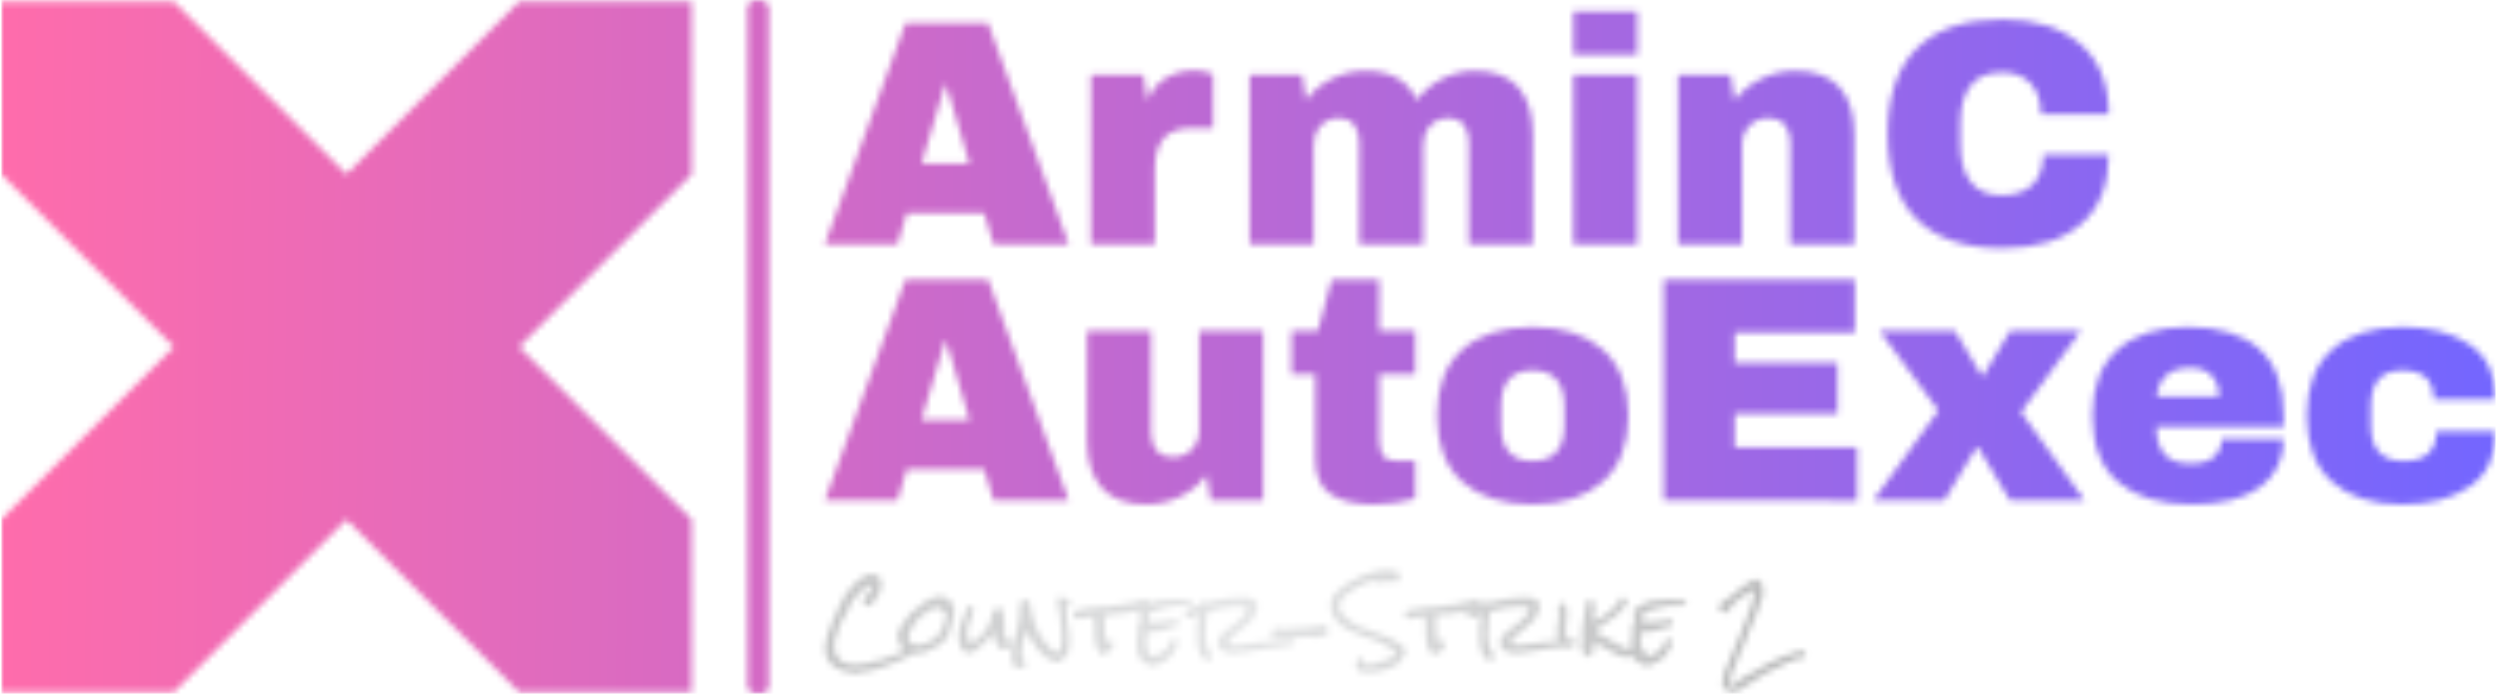 <svg xmlns="http://www.w3.org/2000/svg" version="1.1" xmlns:xlink="http://www.w3.org/1999/xlink" xmlns:svgjs="http://svgjs.dev/svgjs" width="2000" height="555" viewBox="0 0 2000 555"><g transform="matrix(1,0,0,1,-1.212,0.025)"><svg viewBox="0 0 396 110" data-background-color="#ffffff" preserveAspectRatio="xMidYMid meet" height="555" width="2000" xmlns="http://www.w3.org/2000/svg" xmlns:xlink="http://www.w3.org/1999/xlink"><g id="tight-bounds" transform="matrix(1,0,0,1,0.24,-0.005)"><svg viewBox="0 0 395.52 110.01" height="110.01" width="395.52"><g><svg viewBox="0 0 590.463 164.231" height="110.01" width="395.52"><g></g><g transform="matrix(1,0,0,1,194.943,0.409)"><svg viewBox="0 0 395.52 163.414" height="163.414" width="395.52"><g id="textblocktransform"><svg viewBox="0 0 395.52 163.414" height="163.414" width="395.52" id="textblock"><g><svg viewBox="0 0 395.52 121.265" height="121.265" width="395.52"><g transform="matrix(1,0,0,1,0,0)"><svg width="395.52" viewBox="0.5 -36.25 259.95 76.7" height="121.265" data-palette-color="url(#3d39edf6-3be4-4d65-b4f6-13a19d4ecaba)"><svg></svg><svg></svg><g class="wordmark-text-0" data-fill-palette-color="primary" id="text-0"></g></svg></g></svg></g><g transform="matrix(1,0,0,1,0,134.502)"><svg viewBox="0 0 232.21 28.912" height="28.912" width="232.21"><g transform="matrix(1,0,0,1,0,0)"><svg width="232.21" viewBox="0.49 -50.59 572.13 71.24" height="28.912" data-palette-color="url(#5fb23639-70c7-45be-9147-d6abf2612471)"></svg></g></svg></g></svg></g></svg></g><g transform="matrix(1,0,0,1,0,0.409)"><svg viewBox="0 0 163.414 163.414" height="163.414" width="163.414"><g><svg xmlns="http://www.w3.org/2000/svg" xmlns:xlink="http://www.w3.org/1999/xlink" version="1.1" x="0" y="0" viewBox="14 14 72 72" enable-background="new 0 0 100 100" xml:space="preserve" height="163.414" width="163.414" class="icon-icon-0" data-fill-palette-color="accent" id="icon-0"></svg></g></svg></g></svg></g><defs></defs><mask id="108c0584-8e61-4e97-abfd-51ff0940631e"><g id="SvgjsG1549"><svg viewBox="0 0 395.52 110.01" height="110.01" width="395.52"><g><svg viewBox="0 0 590.463 164.231" height="110.01" width="395.52"><g><rect width="5.056" height="164.231" x="176.65" y="0" fill="white" opacity="1" stroke-width="0" stroke="transparent" fill-opacity="1" class="rect-r$-0" rx="1%" id="SvgjsRect1548" data-palette-color="url(#3d39edf6-3be4-4d65-b4f6-13a19d4ecaba)"></rect></g><g transform="matrix(1,0,0,1,194.943,0.409)"><svg viewBox="0 0 395.52 163.414" height="163.414" width="395.52"><g id="SvgjsG1547"><svg viewBox="0 0 395.52 163.414" height="163.414" width="395.52" id="SvgjsSvg1546"><g><svg viewBox="0 0 395.52 121.265" height="121.265" width="395.52"><g transform="matrix(1,0,0,1,0,0)"><svg width="395.52" viewBox="0.5 -36.25 259.95 76.7" height="121.265" data-palette-color="url(#3d39edf6-3be4-4d65-b4f6-13a19d4ecaba)"><svg></svg><svg></svg><g class="wordmark-text-0" data-fill-palette-color="primary" id="SvgjsG1545"><path d="M38.45 0h-11.7l-1.45-4.85h-12.05l-1.45 4.85h-11.3l12.55-34.4h12.85zM19.2-24.8l-3.65 12.25h7.45l-3.6-12.25zM57.95-27.05c0.767 0 1.45 0.09 2.05 0.27 0.6 0.187 0.9 0.297 0.9 0.33v0 8.35h-3.2c-2.067 0-3.557 0.533-4.47 1.6-0.92 1.067-1.38 2.65-1.38 4.75v0 11.75h-9.95v-26.4h8.15l0.65 4c0.6-1.533 1.55-2.693 2.85-3.48 1.3-0.78 2.767-1.17 4.4-1.17zM101.65-27c3 0 5.25 0.857 6.75 2.57 1.5 1.72 2.25 4.163 2.25 7.33v0 17.1h-9.95v-15.9c0-1.133-0.273-2.043-0.82-2.73-0.553-0.68-1.33-1.02-2.33-1.02v0c-1.167 0-2.117 0.4-2.85 1.2-0.733 0.8-1.1 1.783-1.1 2.95v0 15.5h-9.95v-15.9c0-1.133-0.273-2.043-0.82-2.73-0.553-0.68-1.33-1.02-2.33-1.02v0c-1.167 0-2.117 0.4-2.85 1.2-0.733 0.8-1.1 1.783-1.1 2.95v0 15.5h-9.95v-26.4h8.15l0.65 3.95c1-1.4 2.327-2.51 3.98-3.33 1.647-0.813 3.387-1.22 5.22-1.22v0c3.967 0 6.633 1.517 8 4.55v0c1.033-1.4 2.36-2.51 3.98-3.33 1.613-0.813 3.303-1.22 5.07-1.22zM126.9-29.5h-9.95v-6.75h9.95zM126.9 0h-9.95v-26.4h9.95zM151.45-27c3.067 0 5.367 0.85 6.9 2.55 1.533 1.7 2.3 4.15 2.3 7.35v0 17.1h-9.95v-15.9c0-1.133-0.293-2.043-0.88-2.73-0.58-0.68-1.403-1.02-2.47-1.02v0c-1.233 0-2.233 0.4-3 1.2-0.767 0.8-1.15 1.783-1.15 2.95v0 15.5h-9.95v-26.4h8.15l0.65 4c1.033-1.4 2.393-2.517 4.08-3.35 1.68-0.833 3.453-1.25 5.32-1.25zM183.7-35c5.1 0 9.133 1.273 12.1 3.82 2.967 2.553 4.45 6.197 4.45 10.93v0h-10.55c0-2-0.523-3.583-1.57-4.75-1.053-1.167-2.547-1.75-4.48-1.75v0c-2.233 0-3.877 0.7-4.93 2.1-1.047 1.4-1.57 3.35-1.57 5.85v0 3.2c0 2.467 0.523 4.407 1.57 5.82 1.053 1.42 2.663 2.13 4.83 2.13v0c2.133 0 3.75-0.55 4.85-1.65 1.1-1.1 1.65-2.65 1.65-4.65v0h10.2c0 4.7-1.44 8.3-4.32 10.8-2.887 2.5-6.963 3.75-12.23 3.75v0c-5.867 0-10.307-1.5-13.32-4.5-3.02-3-4.53-7.433-4.53-13.3v0c0-5.867 1.51-10.3 4.53-13.3 3.013-3 7.453-4.5 13.32-4.5z" fill="white" fill-rule="nonzero" stroke="none" stroke-width="1" stroke-linecap="butt" stroke-linejoin="miter" stroke-miterlimit="10" stroke-dasharray="" stroke-dashoffset="0" font-family="none" font-weight="none" font-size="none" text-anchor="none" style="mix-blend-mode: normal" opacity="1"></path><path transform="translate(0,39.85)" d="M38.45 0h-11.7l-1.45-4.85h-12.05l-1.45 4.85h-11.3l12.55-34.4h12.85zM19.2-24.8l-3.65 12.25h7.45l-3.6-12.25zM68.7 0h-8.15l-0.65-4c-1.033 1.433-2.39 2.557-4.07 3.37-1.687 0.82-3.463 1.23-5.33 1.23v0c-3.067 0-5.367-0.85-6.9-2.55-1.533-1.7-2.3-4.15-2.3-7.35v0-17.1h9.95v15.9c0 1.133 0.293 2.04 0.88 2.72 0.58 0.687 1.403 1.03 2.47 1.03v0c1.233 0 2.233-0.4 3-1.2 0.767-0.8 1.15-1.783 1.15-2.95v0-15.5h9.95zM86.75-26.4h5.6v6.75h-5.6v10.05c0 1.2 0.2 2.073 0.6 2.62 0.4 0.553 1.133 0.83 2.2 0.83v0h2.8v5.85c-0.8 0.267-1.833 0.483-3.1 0.65-1.267 0.167-2.367 0.25-3.3 0.25v0c-2.933 0-5.193-0.533-6.78-1.6-1.58-1.067-2.37-2.883-2.37-5.45v0-13.2h-3.7v-6.75h4.1l2.15-8h7.4zM110.6-27c4.633 0 8.277 1.173 10.93 3.52 2.647 2.353 3.97 5.78 3.97 10.28v0c0 4.5-1.323 7.923-3.97 10.27-2.653 2.353-6.297 3.53-10.93 3.53v0c-4.633 0-8.267-1.167-10.9-3.5-2.633-2.333-3.95-5.767-3.95-10.3v0c0-4.533 1.317-7.967 3.95-10.3 2.633-2.333 6.267-3.5 10.9-3.5zM110.6-20.25c-3.267 0-4.9 1.883-4.9 5.65v0 2.85c0 3.733 1.633 5.6 4.9 5.6v0c3.3 0 4.95-1.867 4.95-5.6v0-2.85c0-3.767-1.65-5.65-4.95-5.65zM131 0v-34.4h29.75v8.25h-18.7v4.75h16v7.9h-16v5.25h19.05v8.25zM186.6-13.75l9.9 13.75h-11.6l-5-8.3h-0.2l-5.05 8.3h-11.05l10.15-14-9.15-12.4h11.7l4.2 7h0.2l4.2-7h11zM212.55-27c4.833 0 8.527 1.133 11.08 3.4 2.547 2.267 3.82 5.733 3.82 10.4v0 1.7h-19.8c0 1.9 0.427 3.333 1.28 4.3 0.847 0.967 2.187 1.45 4.02 1.45v0c1.667 0 2.893-0.35 3.68-1.05 0.78-0.7 1.17-1.633 1.17-2.8v0h9.65c0 3.2-1.217 5.7-3.65 7.5-2.433 1.8-5.983 2.7-10.65 2.7v0c-4.9 0-8.7-1.143-11.4-3.43-2.7-2.28-4.05-5.737-4.05-10.37v0c0-4.533 1.317-7.967 3.95-10.3 2.633-2.333 6.267-3.5 10.9-3.5zM212.95-20.65c-3.133 0-4.883 1.483-5.25 4.45v0h9.7c0-1.367-0.39-2.45-1.17-3.25-0.787-0.8-1.88-1.2-3.28-1.2zM245.9-27c4.333 0 7.843 0.923 10.53 2.77 2.68 1.853 4.02 4.68 4.02 8.48v0h-9.65c0-3-1.633-4.5-4.9-4.5v0c-3.267 0-4.9 1.883-4.9 5.65v0 2.85c0 3.733 1.7 5.6 5.1 5.6v0c3.4 0 5.1-1.533 5.1-4.6v0h9.25c0 3.833-1.34 6.683-4.02 8.55-2.687 1.867-6.197 2.8-10.53 2.8v0c-4.633 0-8.267-1.167-10.9-3.5-2.633-2.333-3.95-5.767-3.95-10.3v0c0-4.533 1.317-7.967 3.95-10.3 2.633-2.333 6.267-3.5 10.9-3.5z" fill="white" fill-rule="nonzero" stroke="none" stroke-width="1" stroke-linecap="butt" stroke-linejoin="miter" stroke-miterlimit="10" stroke-dasharray="" stroke-dashoffset="0" font-family="none" font-weight="none" font-size="none" text-anchor="none" style="mix-blend-mode: normal" opacity="1"></path></g></svg></g></svg></g><g transform="matrix(1,0,0,1,0,134.502)"><svg viewBox="0 0 232.21 28.912" height="28.912" width="232.21"><g transform="matrix(1,0,0,1,0,0)"><svg width="232.21" viewBox="0.49 -50.59 572.13 71.24" height="28.912" data-palette-color="url(#5fb23639-70c7-45be-9147-d6abf2612471)"></svg></g></svg></g></svg></g></svg></g><g transform="matrix(1,0,0,1,0,0.409)"><svg viewBox="0 0 163.414 163.414" height="163.414" width="163.414"><g><svg xmlns="http://www.w3.org/2000/svg" xmlns:xlink="http://www.w3.org/1999/xlink" version="1.1" x="0" y="0" viewBox="14 14 72 72" enable-background="new 0 0 100 100" xml:space="preserve" height="163.414" width="163.414" class="icon-icon-0" data-fill-palette-color="accent" id="SvgjsSvg1543"></svg></g></svg></g></svg></g><defs><mask></mask></defs></svg></g></mask><linearGradient x1="0" x2="1" y1="0.548" y2="0.55" id="3d39edf6-3be4-4d65-b4f6-13a19d4ecaba"><stop stop-color="#ff6cab" offset="0"></stop><stop stop-color="#7366ff" offset="1"></stop></linearGradient><rect width="395.52" height="110.01" fill="url(#3d39edf6-3be4-4d65-b4f6-13a19d4ecaba)" mask="url(#108c0584-8e61-4e97-abfd-51ff0940631e)" data-fill-palette-color="primary"></rect><mask id="36711cb6-0a0c-4edd-a8b6-2053ea9de368"><g id="SvgjsG1561"><svg viewBox="0 0 395.52 110.01" height="110.01" width="395.52"><g><svg viewBox="0 0 590.463 164.231" height="110.01" width="395.52"><g></g><g transform="matrix(1,0,0,1,194.943,0.409)"><svg viewBox="0 0 395.52 163.414" height="163.414" width="395.52"><g id="SvgjsG1560"><svg viewBox="0 0 395.52 163.414" height="163.414" width="395.52" id="SvgjsSvg1559"><g><svg viewBox="0 0 395.52 121.265" height="121.265" width="395.52"><g transform="matrix(1,0,0,1,0,0)"><svg width="395.52" viewBox="0.5 -36.25 259.95 76.7" height="121.265" data-palette-color="url(#3d39edf6-3be4-4d65-b4f6-13a19d4ecaba)"><svg></svg><svg></svg><g class="wordmark-text-0" data-fill-palette-color="primary" id="SvgjsG1558"></g></svg></g></svg></g><g transform="matrix(1,0,0,1,0,134.502)"><svg viewBox="0 0 232.21 28.912" height="28.912" width="232.21"><g transform="matrix(1,0,0,1,0,0)"><svg width="232.21" viewBox="0.49 -50.59 572.13 71.24" height="28.912" data-palette-color="url(#5fb23639-70c7-45be-9147-d6abf2612471)"><path d="M52.49-2.93L52.54-2.78Q52.54-2.39 52.27-2.25 52-2.1 52.15-1.56L52.15-1.56Q51.76-1.51 51.46-1.17 51.17-0.83 50.78-0.83L50.78-0.83Q50.54-0.83 50.39-1.07L50.39-1.07Q50.29-0.73 50.02-0.59 49.76-0.44 49.46-0.34 49.17-0.24 48.88-0.1 48.58 0.05 48.49 0.34L48.49 0.34 48.24 0.34Q47.66 0.34 47.34 0.83 47.02 1.32 46.58 1.32L46.58 1.32Q46.44 1.32 46.39 1.27L46.39 1.27Q46.14 1.32 46.19 1.59 46.24 1.86 46.04 1.95L46.04 1.95 45.8 1.95Q44.53 1.95 43.21 2.49 41.89 3.03 40.55 3.71 39.21 4.39 37.82 5 36.43 5.62 35.01 5.81L35.01 5.81Q34.72 6.1 34.3 6.27 33.89 6.45 33.4 6.54 32.91 6.64 32.45 6.76 31.98 6.88 31.64 7.18L31.64 7.18Q30.42 7.28 29.2 7.62 27.98 7.96 26.78 8.28 25.59 8.59 24.34 8.81 23.1 9.03 21.83 8.94L21.83 8.94Q21.44 9.23 20.97 9.4 20.51 9.57 20.12 9.86L20.12 9.86Q18.12 9.57 16.14 9.42 14.16 9.28 12.26 8.74L12.26 8.74Q12.26 8.59 12.16 8.54 12.06 8.5 11.94 8.47 11.82 8.45 11.72 8.37 11.62 8.3 11.72 8.11L11.72 8.11Q11.28 8.25 10.94 8.25L10.94 8.25Q10.45 8.25 9.99 8.01 9.52 7.76 9.01 7.47 8.5 7.18 7.96 6.91 7.42 6.64 6.79 6.64L6.79 6.64Q6.4 6.25 6.08 5.86 5.76 5.47 5.62 4.88L5.62 4.88Q5.42 4.83 5.2 4.88 4.98 4.93 4.83 4.93L4.83 4.93Q4.54 4.93 4.54 4.74L4.54 4.74Q3.52 4 3.08 3.17 2.64 2.34 2.1 1.27L2.1 1.27Q1.95 0.93 1.73 0.71 1.51 0.49 1.42 0.2L1.42 0.2Q1.22-0.29 1.17-0.83 1.12-1.37 1.1-1.88 1.07-2.39 0.95-2.91 0.83-3.42 0.49-3.86L0.49-3.86Q0.59-5.71 0.9-7.57 1.22-9.42 1.71-11.28L1.71-11.28Q1.9-12.11 2.15-12.89 2.39-13.67 2.59-14.5L2.59-14.5Q2.64-14.79 2.76-14.92 2.88-15.04 2.98-15.09L2.98-15.09 3.17-15.23Q3.27-15.33 3.32-15.53L3.32-15.53 3.71-17.19Q4.1-18.8 4.74-20.31 5.37-21.83 6.45-23.1L6.45-23.1Q6.54-24.32 7.01-25.42 7.47-26.51 8.06-27.56 8.64-28.61 9.23-29.64 9.81-30.66 10.16-31.84L10.16-31.84 10.11-31.93Q10.11-32.13 10.33-32.15 10.55-32.18 10.64-32.18L10.64-32.18Q10.69-32.96 11.01-33.52 11.33-34.08 11.69-34.57 12.06-35.06 12.38-35.62 12.7-36.18 12.74-36.96L12.74-36.96Q13.67-37.5 14.33-38.31 14.99-39.11 15.6-39.97 16.21-40.82 16.89-41.63 17.58-42.43 18.55-42.92L18.55-42.92Q18.8-43.21 18.7-43.75L18.7-43.75Q20.21-44.87 21.83-45.75 23.44-46.63 24.85-47.8L24.85-47.8 26.61-47.8Q27.25-48.29 28.03-48.29L28.03-48.29Q28.61-48.29 29.17-48.05 29.74-47.8 30.25-47.49 30.76-47.17 31.3-46.85 31.84-46.53 32.37-46.39L32.37-46.39Q32.91-45.65 33.13-44.7 33.35-43.75 33.59-42.92L33.59-42.92Q33.15-41.6 33.06-40.21 32.96-38.82 32.71-37.45L32.71-37.45Q32.37-37.06 32.13-36.6 31.88-36.13 31.62-35.67 31.35-35.21 31.05-34.79 30.76-34.38 30.27-34.13L30.27-34.13Q29.88-32.71 29.05-31.88 28.22-31.05 27.44-29.93L27.44-29.93Q26.71-29.44 25.88-29.44L25.88-29.44Q25.2-29.44 24.66-29.76 24.12-30.08 23.68-30.59 23.24-31.1 22.97-31.71 22.71-32.32 22.56-32.91L22.56-32.91Q22.9-33.94 23.66-34.67 24.41-35.4 25.2-36.13 25.98-36.87 26.56-37.7 27.15-38.53 27.15-39.7L27.15-39.7Q27.15-39.79 27.12-39.89 27.1-39.99 27.1-40.09L27.1-40.09Q27.1-40.28 27.25-40.43 27.39-40.58 27.54-40.67L27.54-40.67 27.83-40.92Q27.98-41.06 27.98-41.26L27.98-41.26Q27.98-41.46 27.78-41.65L27.78-41.65Q25.93-41.5 24.98-41.02 24.02-40.53 23.49-39.94 22.95-39.36 22.53-38.79 22.12-38.23 21.34-37.99L21.34-37.99Q21.19-37.6 20.92-37.33 20.65-37.06 20.36-36.79 20.07-36.52 19.85-36.18 19.63-35.84 19.58-35.35L19.58-35.35 18.7-35.35Q18.51-34.91 18.14-34.5 17.77-34.08 17.41-33.69 17.04-33.3 16.77-32.84 16.5-32.37 16.6-31.84L16.6-31.84Q16.06-31.64 15.8-31.2 15.53-30.76 15.04-30.47L15.04-30.47 15.04-30.18Q15.04-29.79 14.89-29.44 14.75-29.1 14.84-28.71L14.84-28.71Q14.26-28.17 13.99-27.37 13.72-26.56 13.43-25.88L13.43-25.88Q12.74-25.54 12.5-24.95 12.26-24.37 12.26-23.58L12.26-23.58Q11.52-22.85 10.94-21.88 10.35-20.9 9.89-19.87 9.42-18.85 9.03-17.77 8.64-16.7 8.2-15.77L8.2-15.77 8.2-14.36Q7.52-13.57 7.25-12.52 6.98-11.47 6.45-10.64L6.45-10.64Q6.35-10.11 6.37-9.57 6.4-9.03 6.4-8.5L6.4-8.5Q6.4-7.91 6.3-7.28 6.2-6.64 5.96-6.1L5.96-6.1Q6.15-5.37 6.25-4.37 6.35-3.37 6.59-2.37 6.84-1.37 7.28-0.56 7.71 0.24 8.54 0.54L8.54 0.54Q8.74 1.61 9.5 2.17 10.25 2.73 11.23 3.08 12.21 3.42 13.23 3.69 14.26 3.96 15.04 4.39L15.04 4.39Q15.33 4.25 15.72 4.25L15.72 4.25Q16.11 4.25 16.43 4.35 16.75 4.44 17.14 4.54L17.14 4.54Q17.82 4.44 18.82 4.44 19.82 4.44 20.85 4.37 21.88 4.3 22.75 4.1 23.63 3.91 24.17 3.37L24.17 3.37Q24.51 3.37 24.63 3.56 24.76 3.76 25.1 3.76L25.1 3.76Q25.44 3.76 26.12 3.59 26.81 3.42 27.54 3.2 28.27 2.98 28.93 2.73 29.59 2.49 29.88 2.29L29.88 2.29Q30.03 2.34 30.18 2.34L30.18 2.34 30.52 2.34Q31.2 2.34 31.79 2.1 32.37 1.86 33.06 1.95L33.06 1.95Q35.3 0.83 37.62 0.02 39.94-0.78 42.33-1.42L42.33-1.42Q42.63-1.86 43.04-2.05 43.46-2.25 43.95-2.37 44.43-2.49 44.92-2.56 45.41-2.64 45.85-2.78L45.85-2.78Q46.14-2.93 46.36-3.15 46.58-3.37 46.92-3.52L46.92-3.52Q47.27-3.66 47.68-3.71 48.1-3.76 48.51-3.83 48.93-3.91 49.29-4.05 49.66-4.2 49.9-4.54L49.9-4.54Q50.59-4.25 51.29-3.91 52-3.56 52.49-2.93L52.49-2.93ZM76.07-28.27L76.07-28.27Q75.78-27.83 75.73-27.29 75.68-26.76 75.68-26.32L75.68-26.32Q75.68-25.73 75.71-25.17 75.73-24.61 75.73-24.07L75.73-24.07 75.73-23.34Q75.63-23 75.44-22.66 75.24-22.31 75.14-21.97L75.14-21.97Q74.46-20.17 74.46-18.36L74.46-18.36 74.46-18.26Q74.22-17.68 74-17.19 73.78-16.7 73.58-16.24 73.39-15.77 73.29-15.26 73.19-14.75 73.24-14.06L73.24-14.06Q72.56-12.35 71.43-10.96 70.31-9.57 69.24-8.11L69.24-8.11Q68.21-7.71 67.36-7.08 66.5-6.45 65.72-5.66L65.72-5.66Q64.21-5.18 62.74-4.54 61.28-3.91 60.1-2.83L60.1-2.83Q59.18-2.73 58.25-2.54 57.32-2.34 56.44-1.95L56.44-1.95 55.86-1.95Q55.42-1.95 55.22-2.15L55.22-2.15Q54.59-1.81 53.9-1.68 53.22-1.56 52.54-1.56L52.54-1.56Q51.66-1.56 50.8-1.68 49.95-1.81 49.07-1.95L49.07-1.95Q48.58-2.64 47.7-3 46.82-3.37 46.14-3.71L46.14-3.71Q44.72-5.66 44.09-7.5 43.45-9.33 42.77-11.62L42.77-11.62Q42.87-12.3 43.11-12.96 43.36-13.62 43.31-14.4L43.31-14.4Q44.19-16.94 45.63-19.02 47.07-21.09 48.92-23L48.92-23Q48.92-23.29 49.05-23.49 49.17-23.68 49.07-24.07L49.07-24.07Q49.12-24.02 49.27-24.02L49.27-24.02Q49.66-24.02 49.75-24.24 49.85-24.46 49.8-24.76L49.8-24.76Q51.56-25.88 53-27.34 54.44-28.81 56.3-29.79L56.3-29.79Q56.44-30.22 56.78-30.52 57.13-30.81 57.32-31.2L57.32-31.2Q58.88-31.64 60.15-32.52 61.42-33.4 62.84-34.08L62.84-34.08Q63.62-34.52 64.33-34.69 65.04-34.86 65.87-35.06L65.87-35.06Q66.16-35.16 66.4-35.21 66.65-35.25 66.94-35.25L66.94-35.25Q67.82-35.25 68.65-34.94 69.48-34.62 70.36-34.62L70.36-34.62Q70.6-34.62 70.77-34.64 70.94-34.67 71.14-34.72L71.14-34.72Q71.97-33.69 73.24-33.15L73.24-33.15Q73.53-32.42 73.95-31.88 74.36-31.35 74.8-30.83 75.24-30.32 75.61-29.71 75.97-29.1 76.07-28.27ZM71.19-25.73L71.19-25.73Q71.19-25.98 71.14-26.17L71.14-26.17Q70.65-26.32 70.21-26.56 69.77-26.81 69.24-26.81L69.24-26.81Q68.89-26.81 68.55-26.66L68.55-26.66Q68.5-27 68.28-27.15 68.06-27.29 67.8-27.42 67.53-27.54 67.26-27.61 66.99-27.69 66.79-27.88L66.79-27.88Q66.65-28.27 66.48-28.69 66.31-29.1 65.87-29.3L65.87-29.3Q65.43-28.86 64.84-28.59 64.26-28.32 63.64-28.08 63.03-27.83 62.47-27.49 61.91-27.15 61.52-26.66L61.52-26.66 60.64-26.66Q60.35-26.12 59.81-25.85 59.27-25.59 58.88-25.1L58.88-25.1Q58.1-24.71 57.44-24.15 56.78-23.58 56.15-22.97 55.52-22.36 54.9-21.73 54.29-21.09 53.61-20.56L53.61-20.56Q52.98-19.19 52.22-18.19 51.46-17.19 50.8-16.16 50.14-15.14 49.68-13.94 49.22-12.74 49.22-10.99L49.22-10.99 49.22-10.5Q49.22-10.25 49.27-10.01L49.27-10.01Q49.9-9.33 50.31-8.54 50.73-7.76 51.71-7.42L51.71-7.42Q52.68-7.03 53.78-7.08 54.88-7.13 55.91-6.84L55.91-6.84Q58.25-7.28 60.42-8.28 62.6-9.28 64.55-10.69L64.55-10.69Q64.84-10.94 65.23-11.21 65.62-11.47 65.87-11.77L65.87-11.77Q66.11-12.01 66.28-12.3 66.45-12.6 66.65-12.84L66.65-12.84Q67.04-13.48 67.53-14.11 68.02-14.75 68.55-15.28L68.55-15.28Q68.8-16.36 69.19-17.36 69.58-18.36 69.97-19.34 70.36-20.31 70.63-21.34 70.9-22.36 70.9-23.49L70.9-23.49Q70.9-23.73 70.87-24.02 70.85-24.32 70.8-24.56L70.8-24.56Q71.19-25.1 71.19-25.73ZM109.86-7.91L109.86-7.91Q109.66-7.18 109.22-6.69 108.78-6.2 108.22-5.81 107.66-5.42 107.03-5.1 106.39-4.79 105.81-4.39L105.81-4.39 105.17-4.39Q103.12-4.39 102.02-5.4 100.92-6.4 100.34-7.89 99.75-9.38 99.48-11.08 99.21-12.79 98.82-14.21L98.82-14.21Q98.24-13.72 97.85-13.06 97.46-12.4 97.04-11.77 96.63-11.13 96.11-10.6 95.6-10.06 94.77-9.86L94.77-9.86Q94.62-9.52 94.45-9.18 94.28-8.84 94.23-8.45L94.23-8.45Q93.16-7.86 92.28-7.08 91.4-6.3 90.52-5.47 89.64-4.64 88.74-3.88 87.84-3.13 86.71-2.64L86.71-2.64Q86.66-2.69 86.52-2.69L86.52-2.69Q85.93-2.69 85.44-2.42 84.96-2.15 84.37-2.15L84.37-2.15Q83.98-2.15 83.66-2.29 83.34-2.44 83.03-2.64 82.71-2.83 82.37-2.93 82.03-3.03 81.64-2.98L81.64-2.98Q81.15-3.86 80.34-4.61 79.54-5.37 79.34-6.35L79.34-6.35Q79.24-6.79 79.22-7.25 79.19-7.71 79.1-8.2L79.1-8.2Q78.95-8.94 78.71-9.69 78.46-10.45 78.32-11.23L78.32-11.23Q78.56-12.55 78.78-14.14 79-15.72 79.32-17.31 79.63-18.9 80.2-20.34 80.76-21.78 81.64-22.8L81.64-22.8 81.59-23.14Q81.59-23.93 81.88-24.61 82.17-25.29 82.51-25.93 82.86-26.56 83.1-27.2 83.34-27.83 83.2-28.61L83.2-28.61Q83.78-28.91 84.42-29.1 85.05-29.3 85.74-29.3L85.74-29.3Q86.37-29.3 86.91-29.1L86.91-29.1Q86.81-28.71 87.25-28.61L87.25-28.61 87.25-28.47Q87.25-27.44 87.01-26.46 86.76-25.49 86.42-24.54 86.08-23.58 85.76-22.63 85.44-21.68 85.3-20.7L85.3-20.7Q85.1-20.65 85.03-20.51 84.96-20.36 84.91-20.21 84.86-20.07 84.76-19.97 84.66-19.87 84.47-19.87L84.47-19.87Q84.17-18.16 83.86-16.48 83.54-14.79 83.54-13.09L83.54-13.09Q83.54-12.06 83.74-10.99 83.93-9.91 84.47-8.94L84.47-8.94 84.66-8.98Q85.2-8.98 85.52-8.74 85.83-8.5 86.37-8.25L86.37-8.25Q86.76-8.35 87.1-8.52 87.45-8.69 87.4-9.13L87.4-9.13Q88.03-9.18 88.47-9.45 88.91-9.72 89.25-10.06L89.25-10.06 89.99-10.74Q90.38-11.08 90.91-11.23L90.91-11.23Q90.91-11.52 91.06-11.67L91.06-11.67 91.35-11.96Q91.5-12.11 91.57-12.28 91.65-12.45 91.6-12.79L91.6-12.79Q92.18-12.84 92.5-13.09 92.82-13.33 93.09-13.65 93.35-13.96 93.6-14.31 93.84-14.65 94.23-14.89L94.23-14.89Q94.58-15.63 95.19-16.85 95.8-18.07 96.41-19.38 97.02-20.7 97.48-21.9 97.94-23.1 97.94-23.73L97.94-23.73Q97.94-23.97 97.82-24.17 97.7-24.37 97.75-24.61L97.75-24.61 97.75-24.76Q98.14-25.24 98.46-25.83 98.77-26.42 99.14-26.95 99.51-27.49 99.95-27.93 100.39-28.37 101.07-28.61L101.07-28.61Q101.85-28.37 102.66-28.27 103.46-28.17 104.19-27.88L104.19-27.88Q104.24-26.66 104.44-25.05 104.63-23.44 105.12-22.31L105.12-22.31Q105.12-21.68 105.1-21.09 105.07-20.51 105.07-19.92L105.07-19.92Q105.07-18.95 105.15-17.92 105.22-16.89 105.46-16.02L105.46-16.02Q105.12-15.28 105.12-14.45L105.12-14.45Q105.12-13.33 105.46-12.33 105.81-11.33 105.95-10.21L105.95-10.21Q106.59-9.33 107.61-9.33L107.61-9.33Q107.86-9.33 108.03-9.38 108.2-9.42 108.39-9.52L108.39-9.52Q108.78-9.08 109.1-8.67 109.42-8.25 109.86-7.91ZM143.6-32.08L143.6-32.08Q143.5-31.49 143.33-31.08 143.16-30.66 143.25-29.98L143.25-29.98Q142.77-29.93 142.5-29.66 142.23-29.39 142.06-29.05 141.89-28.71 141.72-28.34 141.55-27.98 141.3-27.69L141.3-27.69Q141.69-25.93 141.74-24.12 141.79-22.31 141.98-20.56L141.98-20.56Q142.23-18.31 142.74-16.14 143.25-13.96 143.25-11.72L143.25-11.72Q143.25-11.04 143.23-10.45 143.21-9.86 143.21-9.23L143.21-9.23Q143.21-8.84 143.23-8.42 143.25-8.01 143.25-7.62L143.25-7.62Q143.25-6.2 142.89-4.79 142.52-3.37 142.33-1.95L142.33-1.95Q141.74-1.42 141.33-0.78 140.91-0.15 140.47 0.39 140.03 0.93 139.45 1.34 138.86 1.76 137.98 1.9L137.98 1.9Q137.83 2.39 137.42 2.64 137 2.88 136.71 3.32L136.71 3.32 136.61 3.32Q135.39 3.32 134.51 2.98 133.64 2.64 132.88 2.2 132.12 1.76 131.34 1.27 130.56 0.78 129.53 0.49L129.53 0.49Q128.17-0.63 127.04-1.98 125.92-3.32 124.5-4.39L124.5-4.39Q124.16-5.37 123.6-6.01 123.04-6.64 122.5-7.47L122.5-7.47Q122.26-7.81 122.14-8.11 122.01-8.4 121.82-8.79L121.82-8.79Q121.67-9.18 121.35-9.33 121.04-9.47 120.79-9.67L120.79-9.67Q120.4-11.18 119.67-12.45 118.94-13.72 117.96-14.89L117.96-14.89Q117.67-14.36 117.5-13.75 117.33-13.13 117.18-12.52 117.03-11.91 116.81-11.3 116.59-10.69 116.25-10.21L116.25-10.21 116.25-10.06Q116.25-9.81 116.45-9.77 116.64-9.72 116.64-9.47L116.64-9.47Q116.64-9.42 116.62-9.38 116.59-9.33 116.59-9.28L116.59-9.28Q116.35-9.08 116.23-8.79 116.11-8.5 115.72-8.45L115.72-8.45Q115.76-8.2 115.76-7.96L115.76-7.96 115.76-7.52Q115.76-6.1 115.45-4.69 115.13-3.27 115.13-1.81L115.13-1.81 115.13-1.17Q115.13-0.83 115.18-0.54L115.18-0.54Q115.28-0.24 115.47 0.05 115.67 0.34 115.67 0.59L115.67 0.59Q115.67 0.93 115.37 1.22L115.37 1.22Q115.72 1.46 116.15 1.76 116.59 2.05 116.96 2.42 117.33 2.78 117.57 3.2 117.81 3.61 117.81 4.1L117.81 4.1Q117.81 4.93 117.28 5.27 116.74 5.62 115.98 5.81 115.23 6.01 114.42 6.18 113.62 6.35 113.08 6.79L113.08 6.79 112.93 6.79Q112.35 6.79 112.05 6.45 111.76 6.1 111.17 6.1L111.17 6.1Q110.25 4.59 109.9 2.71 109.56 0.83 109.56-0.88L109.56-0.88Q109.56-2.98 109.93-5.08 110.3-7.18 110.81-9.23 111.32-11.28 111.93-13.31 112.54-15.33 113.08-17.38L113.08-17.38 113.13-17.53Q113.13-17.77 113.01-17.87 112.88-17.97 112.88-18.16L112.88-18.16Q112.88-18.26 112.93-18.26L112.93-18.26Q113.08-18.75 113.25-19.19 113.42-19.63 113.52-20.17L113.52-20.17Q113.81-21.53 113.93-22.97 114.06-24.41 114.08-25.83 114.1-27.25 114.18-28.69 114.25-30.13 114.49-31.54L114.49-31.54Q114.89-31.93 115.23-32.37 115.57-32.81 116.11-33.15L116.11-33.15Q117.08-33.11 118.06-32.86 119.04-32.62 119.91-32.08L119.91-32.08Q120.5-29.98 120.72-27.88 120.94-25.78 121.48-23.68L121.48-23.68 121.48-23.54Q121.48-23.29 121.75-23.32 122.01-23.34 122.16-23.14L122.16-23.14Q122.06-23 122.04-22.8 122.01-22.61 122.01-22.41L122.01-22.41 122.01-21.58Q122.11-21.19 122.26-20.75 122.4-20.31 122.89-20.21L122.89-20.21Q123.14-18.65 123.63-17.33 124.11-16.02 124.75-14.79 125.38-13.57 126.12-12.38 126.85-11.18 127.63-9.86L127.63-9.86Q128.85-8.94 129.73-7.74 130.61-6.54 131.51-5.44 132.41-4.35 133.56-3.52 134.71-2.69 136.56-2.49L136.56-2.49Q136.81-2.69 136.91-3.03L136.91-3.03 137.15-3.71Q137.3-4.05 137.47-4.32 137.64-4.59 137.98-4.74L137.98-4.74Q138.08-6.1 138.2-7.52 138.32-8.94 138.81-10.21L138.81-10.21Q138.57-10.64 138.57-11.28L138.57-11.28Q138.57-11.77 138.64-12.21 138.71-12.65 138.71-13.09L138.71-13.09Q138.71-14.01 138.32-14.6L138.32-14.6Q138.32-14.94 138.37-15.31 138.42-15.67 138.66-16.02L138.66-16.02Q138.27-16.99 138.05-18.07 137.83-19.14 137.83-20.26L137.83-20.26Q137.83-20.9 137.98-21.58L137.98-21.58Q137.69-22.31 137.59-23.29L137.59-23.29 137.39-25.29Q137.3-26.32 137.1-27.2 136.91-28.08 136.37-28.61L136.37-28.61Q136.66-29.05 136.66-29.64L136.66-29.64Q136.66-30.62 136.37-31.49 136.08-32.37 136.08-33.35L136.08-33.35Q136.08-34.03 136.37-34.72L136.37-34.72Q137.44-34.67 138.49-34.5 139.54-34.33 140.57-34.33L140.57-34.33Q140.86-33.94 141.25-33.69 141.64-33.45 142.08-33.23 142.52-33.01 142.94-32.76 143.35-32.52 143.6-32.08ZM190.37-31.4L190.52-31.4Q190.32-30.76 189.88-30.22L189.88-30.22 189.05-29.2Q188.66-28.71 188.39-28.15 188.12-27.59 188.22-26.86L188.22-26.86Q188.12-26.86 187.98-26.88 187.83-26.9 187.73-26.9L187.73-26.9Q186.95-26.9 186.54-26.54 186.12-26.17 185.44-25.93L185.44-25.93Q185.34-26.22 185.2-26.49 185.05-26.76 184.76-26.86L184.76-26.86Q183.58-26.61 182.41-26.49 181.24-26.37 180.07-26.17L180.07-26.17Q179.53-26.07 178.99-25.9 178.46-25.73 177.87-25.59L177.87-25.59Q177.58-25.49 177.24-25.51 176.89-25.54 176.55-25.49L176.55-25.49Q175.38-25.44 174.01-25.32 172.65-25.2 171.57-24.56L171.57-24.56Q171.08-24.66 170.55-24.71 170.01-24.76 169.47-24.76L169.47-24.76Q168.3-24.76 166.91-24.54 165.52-24.32 164.44-23.68L164.44-23.68Q164.2-23.78 163.93-23.83 163.66-23.88 163.32-23.88L163.32-23.88Q163.22-23.88 163.17-23.85 163.12-23.83 163.03-23.83L163.03-23.83Q162.98-23.39 163.15-22.97 163.32-22.56 163.76-22.31L163.76-22.31Q163.56-21.78 163.56-21.14L163.56-21.14Q163.56-20.31 163.69-19.48 163.81-18.65 163.81-17.82L163.81-17.82Q163.81-16.89 163.56-16.36L163.56-16.36Q164.05-14.89 164.05-13.23L164.05-13.23Q164.05-12.65 163.98-12.08 163.91-11.52 163.91-10.89L163.91-10.89Q163.91-10.35 164.3-10.03 164.69-9.72 164.69-9.18L164.69-9.18Q164.69-8.98 164.59-8.79L164.59-8.79Q165.27-8.94 165.91-9.2 166.54-9.47 167.23-9.47L167.23-9.47Q167.62-9.47 167.98-9.33 168.35-9.18 168.64-8.94L168.64-8.94Q168.59-8.69 168.57-8.4 168.54-8.11 168.54-7.81L168.54-7.81Q168.54-7.28 168.57-6.81 168.59-6.35 168.64-5.81L168.64-5.81Q168.25-5.13 167.74-4.59 167.23-4.05 167.03-3.22L167.03-3.22Q166.3-3.22 165.74-2.91 165.18-2.59 164.69-2.22 164.2-1.86 163.71-1.54 163.22-1.22 162.64-1.22L162.64-1.22Q161.9-1.22 161.61-1.44 161.32-1.66 161.17-1.9 161.03-2.15 160.9-2.34 160.78-2.54 160.39-2.49L160.39-2.49Q160.29-3.13 160-3.69 159.71-4.25 159.39-4.79 159.07-5.32 158.75-5.88 158.44-6.45 158.29-7.03L158.29-7.03Q158-8.3 158.05-9.67 158.1-11.04 157.61-12.3L157.61-12.3Q157.7-12.99 157.75-13.7 157.8-14.4 157.8-15.09L157.8-15.09Q157.8-16.46 157.73-17.8 157.66-19.14 157.61-20.56L157.61-20.56Q157.27-21 157.19-21.56 157.12-22.12 157.07-22.66L157.07-22.66Q156.92-22.8 156.75-22.95 156.58-23.1 156.53-23.34L156.53-23.34Q156.14-23.44 155.95-23.44L155.95-23.44Q155.26-23.44 154.8-23.12 154.34-22.8 153.95-22.8L153.95-22.8Q153.55-22.8 153.21-22.9 152.87-23 152.53-23L152.53-23Q152.24-23 152.21-22.88 152.19-22.75 151.99-22.66L151.99-22.66Q151.85-22.56 151.31-22.46 150.77-22.36 150.11-22.29 149.45-22.22 148.84-22.17 148.23-22.12 148.04-22.12L148.04-22.12Q147.26-22.12 146.84-22.44 146.43-22.75 145.84-23.14L145.84-23.14Q145.94-23.44 145.94-23.54L145.94-23.54Q145.94-24.02 145.64-24.34 145.35-24.66 145.35-24.9L145.35-24.9Q145.35-25.44 145.77-25.73 146.18-26.03 146.23-26.66L146.23-26.66Q147.35-27.15 148.53-27.39 149.7-27.64 150.92-27.78 152.14-27.93 153.33-28.13 154.53-28.32 155.7-28.76L155.7-28.76Q156.04-28.71 156.36-28.69 156.68-28.66 157.02-28.66L157.02-28.66Q158.49-28.66 159.93-28.98 161.37-29.3 162.88-29.3L162.88-29.3Q163.27-29.3 163.66-29.25 164.05-29.2 164.44-29.1L164.44-29.1Q166.4-29.39 168.32-29.74 170.25-30.08 172.3-30.32L172.3-30.32Q173.28-30.42 174.23-30.49 175.19-30.57 176.16-30.71L176.16-30.71Q176.5-30.76 176.67-30.88 176.85-31.01 176.85-31.4L176.85-31.4Q177.28-31.2 177.82-31.2L177.82-31.2Q178.65-31.2 179.43-31.49 180.21-31.79 181.04-31.79L181.04-31.79Q181.24-31.79 181.39-31.76 181.53-31.74 181.68-31.74L181.68-31.74Q182.02-31.74 182.05-32.06 182.07-32.37 182.51-32.47L182.51-32.47Q182.85-32.57 183.49-32.62 184.12-32.67 184.83-32.74 185.54-32.81 186.15-32.93 186.76-33.06 187.05-33.3L187.05-33.3 187.39-33.84Q188.27-33.79 188.69-33.08 189.1-32.37 189.15-31.54L189.15-31.54Q189.35-31.35 189.71-31.37 190.08-31.4 190.37-31.4L190.37-31.4ZM214.59-31.05L214.59-31.05 214.59-30.86Q214.25-30.76 214.25-30.37L214.25-30.37Q213.71-30.13 213.12-30 212.54-29.88 212-29.64L212-29.64Q211.46-29.69 210.9-29.71 210.34-29.74 209.8-29.74L209.8-29.74Q208.34-29.74 206.87-29.64 205.41-29.54 203.94-29.64L203.94-29.64Q203.26-29.25 202.45-29.03 201.65-28.81 200.92-28.81L200.92-28.81Q200.33-28.81 199.89-28.96L199.89-28.96Q198.72-28.37 197.33-27.98 195.93-27.59 194.52-27.22 193.1-26.86 191.81-26.39 190.51-25.93 189.54-25.1L189.54-25.1Q189.44-24.41 189.39-23.75 189.34-23.1 189.34-22.46L189.34-22.46Q189.34-21.78 189.42-21.19 189.49-20.61 189.73-20.02L189.73-20.02Q189.98-19.92 190.3-19.87 190.61-19.82 190.86-19.82L190.86-19.82Q191.1-19.82 191.34-19.9 191.59-19.97 191.69-20.21L191.69-20.21Q192.42-20.31 193.15-20.29 193.88-20.26 194.62-20.26L194.62-20.26Q195.35-20.26 196.06-20.31 196.76-20.36 197.45-20.56L197.45-20.56Q198.23-20.75 198.99-20.8 199.74-20.85 200.48-20.9 201.21-20.95 201.99-21.07 202.77-21.19 203.6-21.58L203.6-21.58Q204.24-21.34 204.89-21.34 205.55-21.34 206.19-21.24L206.19-21.24Q206.53-21 206.75-20.7 206.97-20.41 206.97-20.02L206.97-20.02Q206.97-19.34 206.48-18.65 205.99-17.97 205.7-17.38L205.7-17.38 205.16-17.38Q203.99-17.38 202.89-17.07 201.79-16.75 200.7-16.33 199.6-15.92 198.5-15.6 197.4-15.28 196.23-15.28L196.23-15.28Q196.03-15.28 196.01-15.06 195.98-14.84 195.89-14.75L195.89-14.75Q195.64-14.79 195.15-14.79L195.15-14.79Q194.03-14.79 193.01-14.55 191.98-14.31 190.91-14.31L190.91-14.31Q190.61-14.31 190.32-14.33 190.03-14.36 189.73-14.4L189.73-14.4Q189.49-14.01 189.1-13.89 188.71-13.77 188.37-13.48L188.37-13.48Q188.22-13.04 188.2-12.4 188.17-11.77 188.15-11.11 188.12-10.45 188.02-9.86 187.93-9.28 187.63-8.94L187.63-8.94Q187.68-8.69 188.02-8.76 188.37-8.84 188.37-8.45L188.37-8.45Q188.37-8.01 188.27-7.52 188.17-7.03 188.17-6.54L188.17-6.54Q188.17-5.62 188.39-4.52 188.61-3.42 189.07-2.49 189.54-1.56 190.32-0.95 191.1-0.34 192.27-0.34L192.27-0.34Q193.05-0.34 193.74-0.63 194.42-0.93 194.86-1.61L194.86-1.61 195.1-1.66Q195.3-1.66 195.47-1.61 195.64-1.56 195.84-1.56L195.84-1.56Q196.13-1.56 196.59-1.93 197.06-2.29 197.62-2.78 198.18-3.27 198.77-3.74 199.35-4.2 199.89-4.39L199.89-4.39Q200.23-5.08 200.55-5.76 200.87-6.45 201.5-6.84L201.5-6.84 201.5-8.25Q201.99-8.79 202.55-9.23 203.11-9.67 203.41-10.35L203.41-10.35Q203.65-10.25 203.87-10.21 204.09-10.16 204.33-10.16L204.33-10.16Q204.58-10.16 204.85-10.21 205.11-10.25 205.36-10.35L205.36-10.35Q205.75-9.81 205.97-9.16 206.19-8.5 206.53-7.91L206.53-7.91Q206.09-7.03 205.51-5.81 204.92-4.59 204.24-3.37 203.55-2.15 202.8-1.05 202.04 0.05 201.31 0.63L201.31 0.63Q201.16 0.78 200.67 0.98L200.67 0.98Q200.13 1.37 199.69 1.73 199.26 2.1 198.86 2.59L198.86 2.59Q197.45 3.03 196.15 3.76 194.86 4.49 193.59 5.18L193.59 5.18Q193.01 5.03 192.32 5.03L192.32 5.03Q191.74 5.03 191.15 5.1 190.56 5.18 189.88 5.18L189.88 5.18Q189.68 4.93 189.32 4.86 188.95 4.79 189.05 4.35L189.05 4.35Q187.39 4.25 186.36 3.44 185.34 2.64 184.63 1.46 183.92 0.29 183.48-1.07 183.04-2.44 182.56-3.71L182.56-3.71 182.56-3.86Q182.56-4.1 182.75-4.15 182.95-4.2 182.95-4.44L182.95-4.44Q182.95-4.54 182.9-4.59L182.9-4.59Q182.75-5.13 182.65-5.52 182.56-5.91 182.56-6.45L182.56-6.45Q182.56-7.23 182.65-7.98 182.75-8.74 182.75-9.52L182.75-9.52Q182.75-10.3 182.56-10.89L182.56-10.89Q182.75-11.13 182.87-11.55 183-11.96 183.04-12.4 183.09-12.84 183.12-13.28 183.14-13.72 183.24-14.06L183.24-14.06Q183.04-14.6 182.9-15.01 182.75-15.43 182.75-16.02L182.75-16.02 182.75-16.36Q183.24-17.19 183.58-18.07 183.92-18.95 184.31-19.87L184.31-19.87 184.31-20.02Q184.31-21.44 184.22-22.85 184.12-24.27 184.12-25.68L184.12-25.68 184.12-26.61Q184.12-27.1 184.17-27.54L184.17-27.54Q184.56-27.73 184.75-28.08 184.95-28.42 185.34-28.61L185.34-28.61 186.95-28.61 187.24-29.1Q187.39-29.35 187.44-29.64L187.44-29.64Q187.98-29.79 188.49-30.05 189-30.32 189.44-30.62L189.44-30.62Q190.12-31.01 190.69-31.32 191.25-31.64 191.81-31.86 192.37-32.08 193.01-32.23 193.64-32.37 194.47-32.47L194.47-32.47Q194.86-32.47 194.98-32.62 195.1-32.76 195.35-32.96L195.35-32.96Q195.93-32.86 196.52-32.79 197.11-32.71 197.69-32.71L197.69-32.71Q198.86-32.71 199.89-33.15L199.89-33.15Q201.35-33.15 202.8-33.2 204.24-33.25 205.7-33.25L205.7-33.25Q206.97-33.25 208.24-33.15 209.51-33.06 210.73-32.81L210.73-32.81Q211.17-32.96 211.71-32.96L211.71-32.96Q212.29-32.96 212.9-32.84 213.51-32.71 214.1-32.81L214.1-32.81Q214.15-32.28 214.37-31.91 214.59-31.54 214.59-31.05ZM274.69-8.5L274.69-8.5Q274.59-7.76 274.18-7.37 273.76-6.98 273.23-6.64L273.23-6.64Q272.98-6.69 272.76-6.71 272.54-6.74 272.3-6.74L272.3-6.74Q270.79-6.79 269.44-6.35 268.1-5.91 266.68-5.71L266.68-5.71Q266.2-5.62 265.78-5.64 265.37-5.66 264.93-5.57L264.93-5.57Q263.36-5.32 261.61-5.18 259.85-5.03 258.09-4.81 256.33-4.59 254.65-4.27 252.96-3.96 251.5-3.37L251.5-3.37Q251.35-3.47 251.21-3.59 251.06-3.71 250.86-3.71L250.86-3.71Q250.38-3.71 249.94-3.56 249.5-3.42 249.06-3.47L249.06-3.47Q248.57-3.17 248.01-3.05 247.45-2.93 246.88-2.86 246.32-2.78 245.79-2.64 245.25-2.49 244.76-2.1L244.76-2.1Q244.37-2.29 243.81-2.32 243.25-2.34 243.05-2.69L243.05-2.69Q241.93-2.15 240.68-2 239.44-1.86 238.17-1.9L238.17-1.9Q237.34-1.95 236.26-2.15 235.19-2.34 234.12-2.71 233.04-3.08 232.11-3.59 231.19-4.1 230.7-4.83L230.7-4.83Q230.36-5.32 230.21-5.91 230.06-6.49 229.53-6.79L229.53-6.79Q229.67-7.91 229.87-8.98 230.06-10.06 230.26-11.18L230.26-11.18Q231.24-12.01 232.11-12.94 232.99-13.87 233.77-14.89L233.77-14.89Q234.7-15.33 235.51-15.97 236.31-16.6 237.12-17.26 237.92-17.92 238.73-18.55 239.54-19.19 240.46-19.68L240.46-19.68Q240.61-20.02 240.88-20.24 241.15-20.46 241.44-20.68 241.73-20.9 241.98-21.17 242.22-21.44 242.32-21.83L242.32-21.83Q244.03-22.85 245.3-24.41 246.57-25.98 246.96-27.93L246.96-27.93Q246.13-28.61 245.08-28.83 244.03-29.05 242.9-29.15L242.9-29.15Q241.93-29.2 240.88-29.15 239.83-29.1 238.75-29.2L238.75-29.2Q237.68-28.86 236.53-28.76 235.39-28.66 234.26-28.59 233.14-28.52 232.04-28.3 230.94-28.08 229.92-27.49L229.92-27.49Q229.72-27.49 229.55-27.54 229.38-27.59 229.18-27.59L229.18-27.59Q227.62-27.64 226.25-26.98 224.89-26.32 223.57-25.68L223.57-25.68Q223.47-25.49 223.47-25.39L223.47-25.39Q223.47-25.1 223.59-24.83 223.72-24.56 223.72-24.27L223.72-24.27Q223.67-24.22 223.67-24.17 223.67-24.12 223.62-24.07L223.62-24.07Q223.57-23.83 223.5-23.63 223.42-23.44 223.32-23.19L223.32-23.19Q222.79-21.63 222.74-20.12L222.74-20.12Q222.69-18.85 222.74-17.63 222.79-16.41 222.74-15.14L222.74-15.14Q222.64-13.57 222.25-12.21L222.25-12.21Q222.49-11.04 222.69-9.74 222.89-8.45 223.18-7.18 223.47-5.91 223.89-4.71 224.3-3.52 224.99-2.44L224.99-2.44Q224.94-2.34 225.03-2.29 225.13-2.25 225.23-2.25L225.23-2.25 225.62-2.25Q225.86-2.25 225.82-2.05L225.82-2.05Q225.91-1.9 225.96-1.78 226.01-1.66 226.16-1.56L226.16-1.56Q226.25-1.42 226.16-1.17L226.16-1.17Q226.11-0.2 225.67 0.63 225.23 1.46 225.13 2.44L225.13 2.44Q224.55 2.59 224.06 2.59L224.06 2.59Q223.23 2.54 222.59 2.12 221.96 1.71 221.42 1.12 220.88 0.54 220.4-0.07 219.91-0.68 219.32-1.12L219.32-1.12Q218.98-2.49 218.66-4.15 218.34-5.81 217.61-6.98L217.61-6.98Q217.81-7.42 217.81-8.06L217.81-8.06Q217.86-9.03 217.64-9.99 217.42-10.94 217.51-11.91L217.51-11.91Q217.51-12.45 217.64-12.99 217.76-13.53 217.81-14.06L217.81-14.06Q217.86-14.89 217.64-15.67 217.42-16.46 217.47-17.29L217.47-17.29Q217.51-17.68 217.64-18.04 217.76-18.41 218-18.7L218-18.7Q217.76-19.29 217.86-19.82L217.86-19.82Q217.9-20.65 218.05-21.39 218.2-22.12 218.25-22.85L218.25-22.85Q218.25-23.24 218.2-23.61 218.15-23.97 218.05-24.32L218.05-24.32 217.61-24.46Q217.32-24.46 217.05-24.32 216.78-24.17 216.59-23.97 216.39-23.78 216.24-23.66 216.1-23.54 215.95-23.54L215.95-23.54Q215.85-23.54 215.73-23.56 215.61-23.58 215.51-23.58L215.51-23.58Q215.41-23.58 215.15-23.39 214.88-23.19 214.51-22.97 214.15-22.75 213.8-22.53 213.46-22.31 213.27-22.27L213.27-22.27Q212.73-22.36 212.41-22.63 212.09-22.9 211.83-23.17 211.56-23.44 211.26-23.66 210.97-23.88 210.53-23.83L210.53-23.83Q210.39-24.12 210.36-24.46 210.34-24.8 210.39-25.15L210.39-25.15 210.39-25.93Q210.73-26.56 211.29-26.98 211.85-27.39 212.49-27.69L212.49-27.69 213.75-28.27Q214.39-28.56 214.93-29L214.93-29 215.37-29Q216.24-28.96 216.9-29.35 217.56-29.74 218.15-30.25 218.74-30.76 219.35-31.3 219.96-31.84 220.69-32.13L220.69-32.13Q221.23-31.88 221.81-31.71 222.4-31.54 223.03-31.49L223.03-31.49Q223.67-31.49 224.35-31.69 225.03-31.88 225.42-32.42L225.42-32.42Q225.67-32.32 225.84-32.3 226.01-32.28 226.25-32.28L226.25-32.28Q226.99-32.23 227.72-32.5 228.45-32.76 229.14-33.15L229.14-33.15Q230.11-33.11 231.06-33.28 232.02-33.45 232.97-33.64 233.92-33.84 234.87-34.01 235.82-34.18 236.8-34.13L236.8-34.13Q238.41-34.08 239.98-34.42 241.54-34.77 243.15-34.67L243.15-34.67Q244.27-34.62 245.37-34.5 246.47-34.38 247.59-34.42L247.59-34.42Q248.23-34.13 248.74-33.91 249.25-33.69 250.03-33.79L250.03-33.79Q251.6-32.47 252.87-30.71L252.87-30.71 252.87-29.88Q252.82-28.76 252.48-27.69 252.13-26.61 251.67-25.56 251.21-24.51 250.67-23.51 250.13-22.51 249.64-21.53L249.64-21.53Q246.47-18.65 243.3-15.82 240.12-12.99 236.75-10.35L236.75-10.35Q236.65-9.86 236.48-9.47 236.31-9.08 236.26-8.64L236.26-8.64Q236.26-8.4 236.31-8.25L236.31-8.25Q236.65-8.15 236.92-7.89 237.19-7.62 237.09-7.18L237.09-7.18 237.53-7.18Q237.78-7.18 237.78-6.98L237.78-6.98 238.56-6.93Q240.41-6.84 242.27-7.03 244.13-7.23 246.01-7.47 247.89-7.71 249.74-7.93 251.6-8.15 253.45-8.2L253.45-8.2Q253.89-8.35 254.38-8.45 254.87-8.54 255.26-8.84L255.26-8.84 255.4-8.84Q255.75-8.84 255.92-8.64 256.09-8.45 256.43-8.4L256.43-8.4Q256.67-8.4 256.94-8.5 257.21-8.59 257.5-8.64L257.5-8.64Q258.19-8.84 258.94-8.89 259.7-8.94 260.43-9.03L260.43-9.03Q263.27-9.28 266.05-9.35 268.83-9.42 271.62-10.06L271.62-10.06Q271.86-9.72 272.3-9.59 272.74-9.47 273.23-9.35 273.72-9.23 274.13-9.08 274.55-8.94 274.69-8.5ZM295-14.5L295-14.5Q294.51-14.45 294.15-14.26 293.78-14.06 293.39-13.96L293.39-13.96Q293.44-13.92 293.44-13.82L293.44-13.82Q293.44-13.53 293.29-13.4 293.15-13.28 293.24-12.89L293.24-12.89Q292.51-12.5 291.73-12.3 290.95-12.11 290.14-11.96 289.34-11.82 288.56-11.62 287.78-11.43 287.09-10.99L287.09-10.99 287.09-11.52Q286.51-11.18 285.97-11.18L285.97-11.18Q285.48-11.18 285.04-11.35 284.6-11.52 284.06-11.52L284.06-11.52Q283.82-11.52 283.43-11.33L283.43-11.33Q282.94-11.38 282.67-11.6 282.4-11.82 282.01-12.06L282.01-12.06Q281.77-11.57 281.31-11.45 280.84-11.33 280.45-11.33L280.45-11.33Q279.91-11.33 279.45-11.38 278.99-11.43 278.55-11.52L278.55-11.52Q277.77-11.28 277.08-11.25 276.4-11.23 275.62-11.23L275.62-11.23Q274.93-11.23 274.32-11.16 273.71-11.08 273.08-10.79L273.08-10.79Q272.88-11.28 272.25-11.28L272.25-11.28Q271.96-11.28 271.64-11.25 271.32-11.23 271.03-11.23L271.03-11.23Q270.54-11.23 270.3-11.52L270.3-11.52Q270.1-11.43 270.12-11.18 270.15-10.94 270.1-10.79L270.1-10.79Q269.37-11.08 268.54-11.08L268.54-11.08Q267.85-11.08 267.22-10.94 266.58-10.79 265.95-10.79L265.95-10.79Q265.61-10.79 265.27-10.89 264.92-10.99 264.68-10.99L264.68-10.99Q264.39-10.99 264.24-10.86 264.09-10.74 263.97-10.62 263.85-10.5 263.68-10.38 263.51-10.25 263.21-10.25L263.21-10.25Q262.68-10.25 262.48-10.57 262.29-10.89 261.9-10.99L261.9-10.99Q261.9-11.47 261.75-11.87 261.6-12.26 261.41-12.67 261.21-13.09 261.07-13.48 260.92-13.87 260.92-14.36L260.92-14.36Q260.92-14.5 260.94-14.67 260.97-14.84 260.97-14.99L260.97-14.99Q261.65-15.97 262.95-16.38 264.24-16.8 265.31-16.8L265.31-16.8Q265.85-16.8 266.12-16.6 266.39-16.41 266.78-16.06L266.78-16.06Q270.2-16.46 273.64-16.6 277.08-16.75 280.5-16.94L280.5-16.94Q281.62-17.04 282.75-17.11 283.87-17.19 284.99-17.29L284.99-17.29Q285.14-17.29 285.19-17.41 285.24-17.53 285.26-17.68 285.29-17.82 285.36-17.92 285.43-18.02 285.63-18.02L285.63-18.02Q286.16-18.02 286.36-17.7 286.55-17.38 286.95-17.29L286.95-17.29Q287.29-17.48 287.75-17.58 288.21-17.68 288.65-17.75 289.09-17.82 289.51-17.94 289.92-18.07 290.22-18.36L290.22-18.36Q290.61-18.41 290.66-18.19 290.71-17.97 290.95-17.87L290.95-17.87Q291.19-17.92 291.49-17.99 291.78-18.07 292.02-18.07L292.02-18.07 292.37-18.07Q292.56-18.07 292.71-18.02L292.71-18.02Q293.15-17.04 293.85-16.26 294.56-15.48 295-14.5ZM339.09-1.81L339.09-1.81Q339.09-1.32 339.04-1.07L339.04-1.07Q338.8-0.98 338.65-0.81 338.51-0.63 338.16-0.68L338.16-0.68Q338.07 0.05 337.68 0.54 337.28 1.03 336.87 1.44 336.45 1.86 336.06 2.32 335.67 2.78 335.58 3.52L335.58 3.52Q334.84 3.91 334.14 4.57 333.43 5.22 332.89 5.47L332.89 5.47Q332.5 5.66 332.06 5.79 331.62 5.91 331.18 6.1L331.18 6.1Q329.77 6.74 328.28 7.42 326.79 8.11 325.18 8.11L325.18 8.11 324.83 8.11Q324.64 8.3 324.35 8.37 324.05 8.45 323.76 8.5 323.47 8.54 323.17 8.64 322.88 8.74 322.73 8.94L322.73 8.94Q322.2 8.74 321.56 8.74L321.56 8.74 321.22 8.74Q320.39 8.94 319.66 9.03 318.93 9.13 318.1 9.13L318.1 9.13Q316.63 9.13 315.17 8.94 313.7 8.74 312.24 8.59L312.24 8.59Q311.31 7.86 310.72 6.76 310.14 5.66 310.14 4.44L310.14 4.44Q310.14 3.52 310.53 2.71 310.92 1.9 311.55 1.27L311.55 1.27 311.7 1.27Q312.14 1.27 312.6 1.07 313.07 0.88 313.51 0.88L313.51 0.88Q313.99 0.88 314.31 1.27 314.63 1.66 314.8 2.2 314.97 2.73 315.02 3.3 315.07 3.86 315.07 4.2L315.07 4.2Q315.61 4.44 316.22 4.49 316.83 4.54 317.46 4.54L317.46 4.54Q318.1 4.54 318.88 4.47 319.66 4.39 320.46 4.22 321.27 4.05 322.03 3.81 322.78 3.56 323.32 3.17L323.32 3.17Q326.01 2.93 328.06 1.95 330.11 0.98 332.4-0.34L332.4-0.34Q332.5-0.88 332.82-1.2 333.13-1.51 333.13-2.15L333.13-2.15Q333.13-2.25 333.11-2.37 333.09-2.49 333.09-2.59L333.09-2.59Q332.11-3.81 331.06-4.74 330.01-5.66 328.35-5.96L328.35-5.96Q328.15-6.4 327.71-6.62 327.27-6.84 326.79-7.03 326.3-7.23 325.86-7.45 325.42-7.67 325.22-8.2L325.22-8.2Q323.91-8.45 322.51-8.81 321.12-9.18 320.15-10.16L320.15-10.16Q319.36-10.21 318.66-10.47 317.95-10.74 317.27-11.01 316.58-11.28 315.85-11.5 315.12-11.72 314.34-11.72L314.34-11.72Q314.14-12.06 313.8-12.26 313.46-12.45 313.04-12.6 312.63-12.74 312.26-12.92 311.89-13.09 311.7-13.43L311.7-13.43Q311.5-13.38 311.41-13.23 311.31-13.09 311.06-13.09L311.06-13.09 310.87-13.09Q310.77-13.38 310.48-13.5 310.19-13.62 310.14-14.01L310.14-14.01Q309.26-14.06 308.55-14.36 307.84-14.65 307.23-15.01 306.62-15.38 305.99-15.72 305.35-16.06 304.57-16.26L304.57-16.26Q304.08-16.65 303.67-17.11 303.25-17.58 302.62-17.58L302.62-17.58Q302.47-17.58 302.08-17.48L302.08-17.48Q301.98-18.36 301.35-18.73 300.71-19.09 299.98-19.38L299.98-19.38Q299.49-20.65 298.66-21.63 297.83-22.61 296.86-23.44L296.86-23.44Q296.95-23.73 296.95-23.88L296.95-23.88Q296.95-24.37 296.71-24.73 296.46-25.1 296.17-25.34L296.17-25.34Q295.49-27.54 295.49-29.64L295.49-29.64Q295.49-32.57 296.78-35.08 298.08-37.6 300.86-38.87L300.86-38.87Q300.91-39.26 301.13-39.55 301.35-39.84 301.4-40.23L301.4-40.23Q301.84-40.23 302.08-40.43 302.32-40.63 302.54-40.84 302.76-41.06 303.01-41.26 303.25-41.46 303.64-41.5L303.64-41.5Q305.5-43.12 307.6-44.12 309.7-45.12 311.89-46.19L311.89-46.19Q312.33-46.39 312.63-46.92L312.63-46.92 312.92-46.92Q313.41-46.92 313.68-47.14 313.94-47.36 314.48-47.27L314.48-47.27Q314.68-47.56 314.99-47.66 315.31-47.75 315.63-47.83 315.95-47.9 316.24-48.05 316.53-48.19 316.63-48.49L316.63-48.49 316.97-48.49Q317.8-48.49 318.58-48.75 319.36-49.02 320.15-49.37L320.15-49.37 320.49-49.37Q321.46-49.37 322.32-49.73 323.17-50.1 324.15-50.24L324.15-50.24Q324.54-50.34 324.93-50.29 325.32-50.24 325.71-50.24L325.71-50.24Q325.96-50.24 326.3-50.29 326.64-50.34 326.79-50.59L326.79-50.59 326.88-50.59Q327.18-50.59 327.23-50.39 327.27-50.2 327.52-50.2L327.52-50.2Q327.86-50.2 328.2-50.29 328.54-50.39 328.89-50.39L328.89-50.39Q330.35-50.39 331.79-50.1 333.23-49.8 334.65-49.56L334.65-49.56Q334.75-48.97 335.16-48.73 335.58-48.49 336.06-48.29L336.06-48.29 336.06-48.1Q336.06-47.71 336.26-47.46L336.26-47.46Q336.06-46.78 335.58-46.44 335.09-46.09 334.5-45.85L334.5-45.85Q334.75-45.65 334.79-45.31 334.84-44.97 334.84-44.68L334.84-44.68 334.84-44.09 334.6-44.14Q333.82-44.14 333.82-43.41L333.82-43.41Q333.18-43.8 332.43-43.9 331.67-43.99 330.94-43.99L330.94-43.99Q329.96-43.99 328.89-43.92 327.81-43.85 326.79-43.95L326.79-43.95Q326.4-43.46 325.81-43.24 325.22-43.02 324.64-43.02L324.64-43.02Q324-43.02 323.42-43.29 322.83-43.55 322.59-44.09L322.59-44.09Q322.34-44.19 322.15-44.19L322.15-44.19 321.71-44.19Q320.93-44.19 320.17-44.02 319.41-43.85 318.63-43.63 317.85-43.41 317.09-43.19 316.34-42.97 315.56-42.92L315.56-42.92Q315.26-42.53 314.77-42.38 314.29-42.24 313.99-41.85L313.99-41.85Q312.97-41.65 312.14-41.19 311.31-40.72 310.53-40.19L310.53-40.19 309.01-39.16Q308.28-38.67 307.35-38.33L307.35-38.33Q306.67-37.6 306.08-37.16 305.5-36.72 304.57-36.38L304.57-36.38Q303.98-36.18 303.91-35.79 303.84-35.4 303.5-35.01L303.5-35.01Q303.2-34.67 302.79-34.5 302.37-34.33 302.08-33.94L302.08-33.94Q301.84-33.59 301.71-33.13 301.59-32.67 301.44-32.23 301.3-31.79 301.1-31.37 300.91-30.96 300.52-30.66L300.52-30.66Q300.52-30.47 300.49-30.27 300.47-30.08 300.47-29.93L300.47-29.93Q300.47-29.25 300.64-28.54 300.81-27.83 300.86-27.15L300.86-27.15Q301.84-25.44 303.15-24.05 304.47-22.66 305.99-21.48 307.5-20.31 309.14-19.29 310.77-18.26 312.38-17.29L312.38-17.29Q312.97-17.33 313.46-17.16 313.94-16.99 314.48-16.94L314.48-16.94Q315.07-16.5 315.85-16.26L315.85-16.26 317.41-15.77Q318.19-15.53 318.93-15.21 319.66-14.89 320.15-14.36L320.15-14.36Q320.39-14.31 320.59-14.23 320.78-14.16 321.02-14.16L321.02-14.16Q321.32-14.16 321.37-14.36L321.37-14.36Q323.56-13.53 325.66-12.52 327.76-11.52 330.11-10.99L330.11-10.99Q331.03-10.21 332.16-9.62 333.28-9.03 334.4-8.42 335.53-7.81 336.55-7.1 337.58-6.4 338.36-5.42L338.36-5.42Q338.46-4.49 338.77-3.64 339.09-2.78 339.09-1.81ZM383.62-31.4L383.77-31.4Q383.57-30.76 383.13-30.22L383.13-30.22 382.3-29.2Q381.91-28.71 381.64-28.15 381.37-27.59 381.47-26.86L381.47-26.86Q381.37-26.86 381.23-26.88 381.08-26.9 380.98-26.9L380.98-26.9Q380.2-26.9 379.79-26.54 379.37-26.17 378.69-25.93L378.69-25.93Q378.59-26.22 378.44-26.49 378.3-26.76 378-26.86L378-26.86Q376.83-26.61 375.66-26.49 374.49-26.37 373.32-26.17L373.32-26.17Q372.78-26.07 372.24-25.9 371.71-25.73 371.12-25.59L371.12-25.59Q370.83-25.49 370.49-25.51 370.14-25.54 369.8-25.49L369.8-25.49Q368.63-25.44 367.26-25.32 365.9-25.2 364.82-24.56L364.82-24.56Q364.33-24.66 363.8-24.71 363.26-24.76 362.72-24.76L362.72-24.76Q361.55-24.76 360.16-24.54 358.77-24.32 357.69-23.68L357.69-23.68Q357.45-23.78 357.18-23.83 356.91-23.88 356.57-23.88L356.57-23.88Q356.47-23.88 356.42-23.85 356.37-23.83 356.28-23.83L356.28-23.83Q356.23-23.39 356.4-22.97 356.57-22.56 357.01-22.31L357.01-22.31Q356.81-21.78 356.81-21.14L356.81-21.14Q356.81-20.31 356.94-19.48 357.06-18.65 357.06-17.82L357.06-17.82Q357.06-16.89 356.81-16.36L356.81-16.36Q357.3-14.89 357.3-13.23L357.3-13.23Q357.3-12.65 357.23-12.08 357.16-11.52 357.16-10.89L357.16-10.89Q357.16-10.35 357.55-10.03 357.94-9.72 357.94-9.18L357.94-9.18Q357.94-8.98 357.84-8.79L357.84-8.79Q358.52-8.94 359.16-9.2 359.79-9.47 360.48-9.47L360.48-9.47Q360.87-9.47 361.23-9.33 361.6-9.18 361.89-8.94L361.89-8.94Q361.84-8.69 361.82-8.4 361.79-8.11 361.79-7.81L361.79-7.81Q361.79-7.28 361.82-6.81 361.84-6.35 361.89-5.81L361.89-5.81Q361.5-5.13 360.99-4.59 360.48-4.05 360.28-3.22L360.28-3.22Q359.55-3.22 358.99-2.91 358.42-2.59 357.94-2.22 357.45-1.86 356.96-1.54 356.47-1.22 355.89-1.22L355.89-1.22Q355.15-1.22 354.86-1.44 354.57-1.66 354.42-1.9 354.27-2.15 354.15-2.34 354.03-2.54 353.64-2.49L353.64-2.49Q353.54-3.13 353.25-3.69 352.96-4.25 352.64-4.79 352.32-5.32 352-5.88 351.69-6.45 351.54-7.03L351.54-7.03Q351.25-8.3 351.3-9.67 351.34-11.04 350.86-12.3L350.86-12.3Q350.95-12.99 351-13.7 351.05-14.4 351.05-15.09L351.05-15.09Q351.05-16.46 350.98-17.8 350.91-19.14 350.86-20.56L350.86-20.56Q350.51-21 350.44-21.56 350.37-22.12 350.32-22.66L350.32-22.66Q350.17-22.8 350-22.95 349.83-23.1 349.78-23.34L349.78-23.34Q349.39-23.44 349.2-23.44L349.2-23.44Q348.51-23.44 348.05-23.12 347.58-22.8 347.19-22.8L347.19-22.8Q346.8-22.8 346.46-22.9 346.12-23 345.78-23L345.78-23Q345.49-23 345.46-22.88 345.44-22.75 345.24-22.66L345.24-22.66Q345.09-22.56 344.56-22.46 344.02-22.36 343.36-22.29 342.7-22.22 342.09-22.17 341.48-22.12 341.29-22.12L341.29-22.12Q340.5-22.12 340.09-22.44 339.67-22.75 339.09-23.14L339.09-23.14Q339.19-23.44 339.19-23.54L339.19-23.54Q339.19-24.02 338.89-24.34 338.6-24.66 338.6-24.9L338.6-24.9Q338.6-25.44 339.02-25.73 339.43-26.03 339.48-26.66L339.48-26.66Q340.6-27.15 341.77-27.39 342.95-27.64 344.17-27.78 345.39-27.93 346.58-28.13 347.78-28.32 348.95-28.76L348.95-28.76Q349.29-28.71 349.61-28.69 349.93-28.66 350.27-28.66L350.27-28.66Q351.74-28.66 353.18-28.98 354.62-29.3 356.13-29.3L356.13-29.3Q356.52-29.3 356.91-29.25 357.3-29.2 357.69-29.1L357.69-29.1Q359.65-29.39 361.57-29.74 363.5-30.08 365.55-30.32L365.55-30.32Q366.53-30.42 367.48-30.49 368.43-30.57 369.41-30.71L369.41-30.71Q369.75-30.76 369.92-30.88 370.09-31.01 370.09-31.4L370.09-31.4Q370.53-31.2 371.07-31.2L371.07-31.2Q371.9-31.2 372.68-31.49 373.46-31.79 374.29-31.79L374.29-31.79Q374.49-31.79 374.64-31.76 374.78-31.74 374.93-31.74L374.93-31.74Q375.27-31.74 375.29-32.06 375.32-32.37 375.76-32.47L375.76-32.47Q376.1-32.57 376.74-32.62 377.37-32.67 378.08-32.74 378.79-32.81 379.4-32.93 380.01-33.06 380.3-33.3L380.3-33.3 380.64-33.84Q381.52-33.79 381.94-33.08 382.35-32.37 382.4-31.54L382.4-31.54Q382.59-31.35 382.96-31.37 383.33-31.4 383.62-31.4L383.62-31.4ZM439.38-8.5L439.38-8.5Q439.28-7.76 438.87-7.37 438.45-6.98 437.91-6.64L437.91-6.64Q437.67-6.69 437.45-6.71 437.23-6.74 436.99-6.74L436.99-6.74Q435.47-6.79 434.13-6.35 432.79-5.91 431.37-5.71L431.37-5.71Q430.88-5.62 430.47-5.64 430.05-5.66 429.61-5.57L429.61-5.57Q428.05-5.32 426.29-5.18 424.54-5.03 422.78-4.81 421.02-4.59 419.34-4.27 417.65-3.96 416.19-3.37L416.19-3.37Q416.04-3.47 415.89-3.59 415.75-3.71 415.55-3.71L415.55-3.71Q415.06-3.71 414.62-3.56 414.18-3.42 413.74-3.47L413.74-3.47Q413.26-3.17 412.69-3.05 412.13-2.93 411.57-2.86 411.01-2.78 410.47-2.64 409.94-2.49 409.45-2.1L409.45-2.1Q409.06-2.29 408.5-2.32 407.93-2.34 407.74-2.69L407.74-2.69Q406.62-2.15 405.37-2 404.13-1.86 402.86-1.9L402.86-1.9Q402.03-1.95 400.95-2.15 399.88-2.34 398.8-2.71 397.73-3.08 396.8-3.59 395.87-4.1 395.39-4.83L395.39-4.83Q395.04-5.32 394.9-5.91 394.75-6.49 394.21-6.79L394.21-6.79Q394.36-7.91 394.56-8.98 394.75-10.06 394.95-11.18L394.95-11.18Q395.92-12.01 396.8-12.94 397.68-13.87 398.46-14.89L398.46-14.89Q399.39-15.33 400.19-15.97 401-16.6 401.81-17.26 402.61-17.92 403.42-18.55 404.22-19.19 405.15-19.68L405.15-19.68Q405.3-20.02 405.57-20.24 405.83-20.46 406.13-20.68 406.42-20.9 406.66-21.17 406.91-21.44 407.01-21.83L407.01-21.83Q408.72-22.85 409.98-24.41 411.25-25.98 411.64-27.93L411.64-27.93Q410.81-28.61 409.77-28.83 408.72-29.05 407.59-29.15L407.59-29.15Q406.62-29.2 405.57-29.15 404.52-29.1 403.44-29.2L403.44-29.2Q402.37-28.86 401.22-28.76 400.07-28.66 398.95-28.59 397.83-28.52 396.73-28.3 395.63-28.08 394.6-27.49L394.6-27.49Q394.41-27.49 394.24-27.54 394.07-27.59 393.87-27.59L393.87-27.59Q392.31-27.64 390.94-26.98 389.57-26.32 388.26-25.68L388.26-25.68Q388.16-25.49 388.16-25.39L388.16-25.39Q388.16-25.1 388.28-24.83 388.4-24.56 388.4-24.27L388.4-24.27Q388.35-24.22 388.35-24.17 388.35-24.12 388.31-24.07L388.31-24.07Q388.26-23.83 388.18-23.63 388.11-23.44 388.01-23.19L388.01-23.19Q387.48-21.63 387.43-20.12L387.43-20.12Q387.38-18.85 387.43-17.63 387.48-16.41 387.43-15.14L387.43-15.14Q387.33-13.57 386.94-12.21L386.94-12.21Q387.18-11.04 387.38-9.74 387.57-8.45 387.87-7.18 388.16-5.91 388.57-4.71 388.99-3.52 389.67-2.44L389.67-2.44Q389.62-2.34 389.72-2.29 389.82-2.25 389.92-2.25L389.92-2.25 390.31-2.25Q390.55-2.25 390.5-2.05L390.5-2.05Q390.6-1.9 390.65-1.78 390.7-1.66 390.84-1.56L390.84-1.56Q390.94-1.42 390.84-1.17L390.84-1.17Q390.8-0.2 390.36 0.63 389.92 1.46 389.82 2.44L389.82 2.44Q389.23 2.59 388.74 2.59L388.74 2.59Q387.91 2.54 387.28 2.12 386.64 1.71 386.11 1.12 385.57 0.54 385.08-0.07 384.59-0.68 384.01-1.12L384.01-1.12Q383.67-2.49 383.35-4.15 383.03-5.81 382.3-6.98L382.3-6.98Q382.49-7.42 382.49-8.06L382.49-8.06Q382.54-9.03 382.32-9.99 382.1-10.94 382.2-11.91L382.2-11.91Q382.2-12.45 382.32-12.99 382.45-13.53 382.49-14.06L382.49-14.06Q382.54-14.89 382.32-15.67 382.1-16.46 382.15-17.29L382.15-17.29Q382.2-17.68 382.32-18.04 382.45-18.41 382.69-18.7L382.69-18.7Q382.45-19.29 382.54-19.82L382.54-19.82Q382.59-20.65 382.74-21.39 382.89-22.12 382.93-22.85L382.93-22.85Q382.93-23.24 382.89-23.61 382.84-23.97 382.74-24.32L382.74-24.32 382.3-24.46Q382.01-24.46 381.74-24.32 381.47-24.17 381.27-23.97 381.08-23.78 380.93-23.66 380.79-23.54 380.64-23.54L380.64-23.54Q380.54-23.54 380.42-23.56 380.3-23.58 380.2-23.58L380.2-23.58Q380.1-23.58 379.83-23.39 379.56-23.19 379.2-22.97 378.83-22.75 378.49-22.53 378.15-22.31 377.95-22.27L377.95-22.27Q377.42-22.36 377.1-22.63 376.78-22.9 376.51-23.17 376.24-23.44 375.95-23.66 375.66-23.88 375.22-23.83L375.22-23.83Q375.07-24.12 375.05-24.46 375.02-24.8 375.07-25.15L375.07-25.15 375.07-25.93Q375.41-26.56 375.98-26.98 376.54-27.39 377.17-27.69L377.17-27.69 378.44-28.27Q379.08-28.56 379.61-29L379.61-29 380.05-29Q380.93-28.96 381.59-29.35 382.25-29.74 382.84-30.25 383.42-30.76 384.03-31.3 384.64-31.84 385.38-32.13L385.38-32.13Q385.91-31.88 386.5-31.71 387.08-31.54 387.72-31.49L387.72-31.49Q388.35-31.49 389.04-31.69 389.72-31.88 390.11-32.42L390.11-32.42Q390.36-32.32 390.53-32.3 390.7-32.28 390.94-32.28L390.94-32.28Q391.67-32.23 392.41-32.5 393.14-32.76 393.82-33.15L393.82-33.15Q394.8-33.11 395.75-33.28 396.7-33.45 397.66-33.64 398.61-33.84 399.56-34.01 400.51-34.18 401.49-34.13L401.49-34.13Q403.1-34.08 404.66-34.42 406.23-34.77 407.84-34.67L407.84-34.67Q408.96-34.62 410.06-34.5 411.16-34.38 412.28-34.42L412.28-34.42Q412.91-34.13 413.43-33.91 413.94-33.69 414.72-33.79L414.72-33.79Q416.28-32.47 417.55-30.71L417.55-30.71 417.55-29.88Q417.5-28.76 417.16-27.69 416.82-26.61 416.36-25.56 415.89-24.51 415.36-23.51 414.82-22.51 414.33-21.53L414.33-21.53Q411.16-18.65 407.98-15.82 404.81-12.99 401.44-10.35L401.44-10.35Q401.34-9.86 401.17-9.47 401-9.08 400.95-8.64L400.95-8.64Q400.95-8.4 401-8.25L401-8.25Q401.34-8.15 401.61-7.89 401.88-7.62 401.78-7.18L401.78-7.18 402.22-7.18Q402.47-7.18 402.47-6.98L402.47-6.98 403.25-6.93Q405.1-6.84 406.96-7.03 408.81-7.23 410.69-7.47 412.57-7.71 414.43-7.93 416.28-8.15 418.14-8.2L418.14-8.2Q418.58-8.35 419.07-8.45 419.56-8.54 419.95-8.84L419.95-8.84 420.09-8.84Q420.43-8.84 420.6-8.64 420.78-8.45 421.12-8.4L421.12-8.4Q421.36-8.4 421.63-8.5 421.9-8.59 422.19-8.64L422.19-8.64Q422.88-8.84 423.63-8.89 424.39-8.94 425.12-9.03L425.12-9.03Q427.95-9.28 430.74-9.35 433.52-9.42 436.3-10.06L436.3-10.06Q436.55-9.72 436.99-9.59 437.43-9.47 437.91-9.35 438.4-9.23 438.82-9.08 439.23-8.94 439.38-8.5ZM436.06-6.69L436.06-6.69Q435.81-6.3 435.47-5.98 435.13-5.66 434.84-5.32L434.84-5.32Q434.49-5.18 434.08-5.18 433.66-5.18 433.3-5.2 432.93-5.22 432.61-5.2 432.3-5.18 432.1-4.98L432.1-4.98Q431.71-5.08 431.52-5.35 431.32-5.62 430.83-5.66L430.83-5.66Q430.64-5.71 430.44-5.66L430.44-5.66Q429.71-6.49 429.1-7.42 428.49-8.35 427.95-9.18L427.95-9.18Q427.9-10.99 427.66-12.84L427.66-12.84Q427.61-13.28 427.51-13.72 427.41-14.16 427.37-14.55L427.37-14.55Q427.37-15.04 427.44-15.5 427.51-15.97 427.56-16.36L427.56-16.36Q427.76-17.77 428-19.14 428.24-20.51 428.44-21.92L428.44-21.92Q428.63-23.19 428.63-24.58 428.63-25.98 428.2-27.2L428.2-27.2 428.15-27.44Q428.24-27.83 428.37-28.1 428.49-28.37 428.54-28.71L428.54-28.71Q428.63-29.25 428.29-29.49L428.29-29.49Q428.44-29.88 428.78-30 429.12-30.13 429.17-30.57L429.17-30.57Q429.22-30.76 429.17-30.96L429.17-30.96Q429.56-31.1 429.98-31.23 430.39-31.35 430.78-31.25L430.78-31.25Q431.42-31.15 431.91-30.83 432.39-30.52 432.83-30.13L432.83-30.13Q433.62-27.78 433.47-25.17 433.32-22.56 432.98-19.92 432.64-17.29 432.54-14.77 432.44-12.26 433.32-10.11L433.32-10.11 433.42-10.06Q433.66-10.01 433.81-10.23 433.96-10.45 434.2-10.4L434.2-10.4Q434.4-10.3 434.45-10.3L434.45-10.3Q434.64-9.33 435.08-8.45 435.52-7.57 436.06-6.69ZM479.32-2.49L479.32-2.49Q479.32-2.1 478.97-1.86 478.63-1.61 478.19-1.37L478.19-1.37 477.31-0.93Q476.87-0.73 476.73-0.39L476.73-0.39Q476.19-0.54 475.68-0.59 475.17-0.63 474.68-0.63L474.68-0.63Q474.04-0.63 473.36-0.51 472.68-0.39 472.28 0.15L472.28 0.15Q472.04 0.05 471.85 0.05L471.85 0.05 471.45 0.05Q470.72 0.05 469.97 0.17 469.21 0.29 468.48 0.29L468.48 0.29Q468.09 0.29 467.72 0.24 467.35 0.2 467.06-0.05L467.06-0.05Q466.62 0.1 466.13 0.1L466.13 0.1Q465.5 0.1 464.91-0.1 464.33-0.29 463.76-0.56 463.2-0.83 462.62-1.07 462.03-1.32 461.44-1.46L461.44-1.46 461.1-2.15Q460.32-2.29 459.66-2.61 459-2.93 458.37-3.32 457.73-3.71 457.12-4.08 456.51-4.44 455.88-4.59L455.88-4.59Q455.63-4.79 455.44-4.96 455.24-5.13 455.15-5.47L455.15-5.47Q454.51-5.62 453.97-5.86L453.97-5.86 452.95-6.4Q452.46-6.69 451.85-6.91 451.24-7.13 450.41-7.18L450.41-7.18Q450.12-7.62 449.58-8.01 449.04-8.4 448.51-8.4L448.51-8.4Q448.16-8.4 447.97-8.25L447.97-8.25 447.97-8.01Q447.97-7.42 448.31-6.84 448.65-6.25 449.19-6.01L449.19-6.01Q449.14-5.91 449.14-5.71L449.14-5.71Q449.14-5.42 449.26-5.13 449.38-4.83 449.73-4.74L449.73-4.74Q449.53-4.2 449.24-3.64 448.94-3.08 448.51-2.59 448.07-2.1 447.55-1.78 447.04-1.46 446.41-1.46L446.41-1.46Q446.21-1.37 446.14-1.17 446.06-0.98 446.04-0.76 446.01-0.54 445.94-0.34 445.87-0.15 445.72-0.05L445.72-0.05Q445.53 0 445.18 0L445.18 0Q444.7 0 444.35-0.15 444.01-0.29 443.62-0.54L443.62-0.54 443.62-0.73Q443.62-1.32 443.4-1.66 443.18-2 442.91-2.32 442.65-2.64 442.43-2.98 442.21-3.32 442.21-3.91L442.21-3.91Q442.06-3.81 441.89-3.76 441.72-3.71 441.67-3.56L441.67-3.56Q441.57-4.05 441.57-4.39L441.57-4.39Q441.57-5.37 441.89-6.25 442.21-7.13 442.21-8.11L442.21-8.11 442.21-8.84Q442.21-9.96 442.16-11.04 442.11-12.11 442.11-13.18L442.11-13.18Q442.11-14.11 442.16-15.01 442.21-15.92 442.35-16.85L442.35-16.85Q442.89-20.07 443.26-23.27 443.62-26.46 444.45-29.64L444.45-29.64Q444.4-29.88 444.33-30.13 444.26-30.37 444.26-30.62L444.26-30.62Q444.26-30.81 444.31-30.86L444.31-30.86Q444.5-31.84 445.18-32.5 445.87-33.15 446.94-33.15L446.94-33.15 447.09-33.15Q447.68-32.91 447.99-32.45 448.31-31.98 448.99-32.08L448.99-32.08Q448.99-31.98 448.97-31.88 448.94-31.79 448.94-31.69L448.94-31.69Q448.94-31.15 449.24-30.91 449.53-30.66 449.92-30.37L449.92-30.37Q449.68-29.88 449.6-29.25 449.53-28.61 449.48-27.98 449.43-27.34 449.31-26.76 449.19-26.17 448.85-25.78L448.85-25.78Q449.04-25.29 449.09-24.8 449.14-24.32 449.14-23.78L449.14-23.78Q449.14-23.24 449.09-22.68 449.04-22.12 449.04-21.53L449.04-21.53Q449.04-21 449.19-20.56L449.19-20.56Q450.26-20.56 450.41-21.58L450.41-21.58Q451.68-21.92 452.68-22.53 453.68-23.14 454.61-23.83 455.54-24.51 456.44-25.24 457.34-25.98 458.47-26.51L458.47-26.51 458.47-26.61Q458.47-26.86 458.61-26.93 458.76-27 458.66-27.34L458.66-27.34Q459.39-27.59 459.91-28 460.42-28.42 460.86-28.91L460.86-28.91 461.79-29.93Q462.27-30.47 462.86-30.86L462.86-30.86Q463.25-31.69 463.57-32.62 463.89-33.54 464.42-34.33L464.42-34.33Q465.35-34.33 466.45-34.18 467.55-34.03 468.33-33.5L468.33-33.5Q468.23-33.11 468.67-32.96L468.67-32.96Q468.13-30.91 467.06-29.27 465.99-27.64 464.28-26.51L464.28-26.51Q464.03-25.98 463.64-25.59 463.25-25.2 462.86-24.83 462.47-24.46 462.08-24.07 461.69-23.68 461.44-23.14L461.44-23.14Q460.86-23.05 460.44-22.8 460.03-22.56 459.66-22.24 459.3-21.92 458.88-21.66 458.47-21.39 457.98-21.24L457.98-21.24Q457.59-20.75 457.07-20.41 456.56-20.07 456.05-19.75 455.54-19.43 455.1-19.07 454.66-18.7 454.46-18.12L454.46-18.12 453.19-18.12Q452.66-17.19 451.8-16.58 450.95-15.97 450.07-15.43L450.07-15.43Q450.21-14.84 450.6-14.48 451-14.11 451.46-13.82 451.92-13.53 452.39-13.21 452.85-12.89 453.19-12.45L453.19-12.45Q455.24-11.67 457.15-10.67 459.05-9.67 460.76-8.25L460.76-8.25Q460.86-8.3 461.01-8.3L461.01-8.3Q461.4-8.3 461.64-8.08 461.88-7.86 462.32-7.91L462.32-7.91Q462.52-7.42 462.86-7.25 463.2-7.08 463.57-6.98 463.93-6.88 464.28-6.69 464.62-6.49 464.76-6.01L464.76-6.01Q465.5-5.96 466.11-5.71 466.72-5.47 467.21-4.93L467.21-4.93 467.79-4.93Q469.35-4.93 470.82-4.64 472.28-4.35 473.8-4.35L473.8-4.35Q474.58-4.35 475.31-4.47 476.04-4.59 476.73-4.93L476.73-4.93Q476.97-4.79 477.26-4.64 477.56-4.49 477.9-4.49L477.9-4.49Q478.14-4.49 478.63-4.59L478.63-4.59Q478.68-4.05 479-3.56 479.32-3.08 479.32-2.49ZM502.85-31.05L502.85-31.05 502.85-30.86Q502.51-30.76 502.51-30.37L502.51-30.37Q501.97-30.13 501.38-30 500.8-29.88 500.26-29.64L500.26-29.64Q499.72-29.69 499.16-29.71 498.6-29.74 498.06-29.74L498.06-29.74Q496.6-29.74 495.13-29.64 493.67-29.54 492.2-29.64L492.2-29.64Q491.52-29.25 490.71-29.03 489.91-28.81 489.18-28.81L489.18-28.81Q488.59-28.81 488.15-28.96L488.15-28.96Q486.98-28.37 485.59-27.98 484.2-27.59 482.78-27.22 481.36-26.86 480.07-26.39 478.78-25.93 477.8-25.1L477.8-25.1Q477.7-24.41 477.65-23.75 477.6-23.1 477.6-22.46L477.6-22.46Q477.6-21.78 477.68-21.19 477.75-20.61 477.99-20.02L477.99-20.02Q478.24-19.92 478.56-19.87 478.87-19.82 479.12-19.82L479.12-19.82Q479.36-19.82 479.61-19.9 479.85-19.97 479.95-20.21L479.95-20.21Q480.68-20.31 481.41-20.29 482.15-20.26 482.88-20.26L482.88-20.26Q483.61-20.26 484.32-20.31 485.03-20.36 485.71-20.56L485.71-20.56Q486.49-20.75 487.25-20.8 488-20.85 488.74-20.9 489.47-20.95 490.25-21.07 491.03-21.19 491.86-21.58L491.86-21.58Q492.5-21.34 493.16-21.34 493.82-21.34 494.45-21.24L494.45-21.24Q494.79-21 495.01-20.7 495.23-20.41 495.23-20.02L495.23-20.02Q495.23-19.34 494.74-18.65 494.25-17.97 493.96-17.38L493.96-17.38 493.42-17.38Q492.25-17.38 491.15-17.07 490.06-16.75 488.96-16.33 487.86-15.92 486.76-15.6 485.66-15.28 484.49-15.28L484.49-15.28Q484.29-15.28 484.27-15.06 484.24-14.84 484.15-14.75L484.15-14.75Q483.9-14.79 483.41-14.79L483.41-14.79Q482.29-14.79 481.27-14.55 480.24-14.31 479.17-14.31L479.17-14.31Q478.87-14.31 478.58-14.33 478.29-14.36 477.99-14.4L477.99-14.4Q477.75-14.01 477.36-13.89 476.97-13.77 476.63-13.48L476.63-13.48Q476.48-13.04 476.46-12.4 476.43-11.77 476.41-11.11 476.38-10.45 476.29-9.86 476.19-9.28 475.9-8.94L475.9-8.94Q475.94-8.69 476.29-8.76 476.63-8.84 476.63-8.45L476.63-8.45Q476.63-8.01 476.53-7.52 476.43-7.03 476.43-6.54L476.43-6.54Q476.43-5.62 476.65-4.52 476.87-3.42 477.34-2.49 477.8-1.56 478.58-0.95 479.36-0.34 480.53-0.34L480.53-0.34Q481.32-0.34 482-0.63 482.68-0.93 483.12-1.61L483.12-1.61 483.37-1.66Q483.56-1.66 483.73-1.61 483.9-1.56 484.1-1.56L484.1-1.56Q484.39-1.56 484.86-1.93 485.32-2.29 485.88-2.78 486.44-3.27 487.03-3.74 487.61-4.2 488.15-4.39L488.15-4.39Q488.49-5.08 488.81-5.76 489.13-6.45 489.76-6.84L489.76-6.84 489.76-8.25Q490.25-8.79 490.81-9.23 491.37-9.67 491.67-10.35L491.67-10.35Q491.91-10.25 492.13-10.21 492.35-10.16 492.59-10.16L492.59-10.16Q492.84-10.16 493.11-10.21 493.38-10.25 493.62-10.35L493.62-10.35Q494.01-9.81 494.23-9.16 494.45-8.5 494.79-7.91L494.79-7.91Q494.35-7.03 493.77-5.81 493.18-4.59 492.5-3.37 491.81-2.15 491.06-1.05 490.3 0.05 489.57 0.63L489.57 0.63Q489.42 0.78 488.93 0.98L488.93 0.98Q488.4 1.37 487.96 1.73 487.52 2.1 487.13 2.59L487.13 2.59Q485.71 3.03 484.42 3.76 483.12 4.49 481.85 5.18L481.85 5.18Q481.27 5.03 480.58 5.03L480.58 5.03Q480 5.03 479.41 5.1 478.82 5.18 478.14 5.18L478.14 5.18Q477.95 4.93 477.58 4.86 477.21 4.79 477.31 4.35L477.31 4.35Q475.65 4.25 474.63 3.44 473.6 2.64 472.89 1.46 472.18 0.29 471.74-1.07 471.31-2.44 470.82-3.71L470.82-3.71 470.82-3.86Q470.82-4.1 471.01-4.15 471.21-4.2 471.21-4.44L471.21-4.44Q471.21-4.54 471.16-4.59L471.16-4.59Q471.01-5.13 470.91-5.52 470.82-5.91 470.82-6.45L470.82-6.45Q470.82-7.23 470.91-7.98 471.01-8.74 471.01-9.52L471.01-9.52Q471.01-10.3 470.82-10.89L470.82-10.89Q471.01-11.13 471.13-11.55 471.26-11.96 471.31-12.4 471.35-12.84 471.38-13.28 471.4-13.72 471.5-14.06L471.5-14.06Q471.31-14.6 471.16-15.01 471.01-15.43 471.01-16.02L471.01-16.02 471.01-16.36Q471.5-17.19 471.84-18.07 472.18-18.95 472.57-19.87L472.57-19.87 472.57-20.02Q472.57-21.44 472.48-22.85 472.38-24.27 472.38-25.68L472.38-25.68 472.38-26.61Q472.38-27.1 472.43-27.54L472.43-27.54Q472.82-27.73 473.01-28.08 473.21-28.42 473.6-28.61L473.6-28.61 475.21-28.61 475.5-29.1Q475.65-29.35 475.7-29.64L475.7-29.64Q476.24-29.79 476.75-30.05 477.26-30.32 477.7-30.62L477.7-30.62Q478.39-31.01 478.95-31.32 479.51-31.64 480.07-31.86 480.63-32.08 481.27-32.23 481.9-32.37 482.73-32.47L482.73-32.47Q483.12-32.47 483.24-32.62 483.37-32.76 483.61-32.96L483.61-32.96Q484.2-32.86 484.78-32.79 485.37-32.71 485.95-32.71L485.95-32.71Q487.13-32.71 488.15-33.15L488.15-33.15Q489.62-33.15 491.06-33.2 492.5-33.25 493.96-33.25L493.96-33.25Q495.23-33.25 496.5-33.15 497.77-33.06 498.99-32.81L498.99-32.81Q499.43-32.96 499.97-32.96L499.97-32.96Q500.55-32.96 501.16-32.84 501.77-32.71 502.36-32.81L502.36-32.81Q502.41-32.28 502.63-31.91 502.85-31.54 502.85-31.05ZM572.62-0.24L572.62-0.24Q572.33 0.15 571.89 0.29 571.45 0.44 571.01 0.54 570.57 0.63 570.1 0.76 569.64 0.88 569.3 1.17L569.3 1.17Q569.2 1.22 569.18 1.27 569.15 1.32 569.05 1.32L569.05 1.32Q568.91 1.32 568.79 1.1 568.66 0.88 568.42 0.78L568.42 0.78Q567.15 1.46 565.69 1.98 564.22 2.49 562.78 3.05 561.34 3.61 559.97 4.27 558.61 4.93 557.58 5.91L557.58 5.91Q556.8 6.01 555.99 6.27 555.19 6.54 554.8 7.32L554.8 7.32 554.65 7.32Q554.45 7.32 554.36 7.2 554.26 7.08 554.06 7.08L554.06 7.08Q553.72 7.08 553.62 7.28 553.53 7.47 553.5 7.69 553.48 7.91 553.43 8.11 553.38 8.3 553.14 8.3L553.14 8.3Q553.04 8.3 552.94 8.13 552.84 7.96 552.45 8.01L552.45 8.01Q550.65 8.98 548.69 9.99 546.74 10.99 545.32 12.55L545.32 12.55Q545.23 12.45 545.08 12.45L545.08 12.45Q544.98 12.45 544.93 12.45L544.93 12.45 544.88 12.5Q544.79 12.5 544.74 12.45 544.69 12.4 544.64 12.4L544.64 12.4Q543.52 13.38 542.27 14.18 541.03 14.99 539.76 15.77 538.49 16.55 537.27 17.36 536.05 18.16 534.97 19.19L534.97 19.19Q534.29 19.24 533.61 19.48 532.92 19.73 532.26 19.97 531.6 20.21 530.92 20.43 530.24 20.65 529.55 20.65L529.55 20.65Q528.28 20.65 527.45 19.53L527.45 19.53Q527.31 19.63 527.18 19.68 527.06 19.73 526.92 19.73L526.92 19.73Q526.52 19.73 526.21 19.41 525.89 19.09 525.35 19.19L525.35 19.19Q524.72 18.51 524.45 17.46 524.18 16.41 523.79 15.53L523.79 15.53Q523.89 13.62 524.45 11.84 525.01 10.06 525.16 8.15L525.16 8.15Q525.6 7.71 525.84 7.15 526.09 6.59 526.31 5.98 526.52 5.37 526.77 4.79 527.01 4.2 527.45 3.81L527.45 3.81Q527.75 2.34 528.43 1.03 529.11-0.29 529.36-1.81L529.36-1.81Q529.75-2.05 530.02-2.39 530.28-2.73 530.63-3.03L530.63-3.03 530.63-3.32Q530.63-3.71 530.43-3.91L530.43-3.91Q530.77-4.79 531.19-5.57 531.6-6.35 531.99-7.13 532.38-7.91 532.68-8.74 532.97-9.57 533.07-10.55L533.07-10.55Q533.46-10.89 533.65-11.4 533.85-11.91 534.02-12.43 534.19-12.94 534.41-13.38 534.63-13.82 535.17-14.06L535.17-14.06Q535.12-14.16 535.12-14.31L535.12-14.31Q535.12-14.79 535.39-15.19 535.66-15.58 535.66-16.02L535.66-16.02Q535.66-16.26 535.51-16.5L535.51-16.5Q536.49-18.55 537.41-20.53 538.34-22.51 538.83-24.76L538.83-24.76Q539.32-25 539.42-25.49 539.51-25.98 539.86-26.37L539.86-26.37 539.86-26.61Q539.86-27.44 540.22-28.47 540.59-29.49 541.12-30.18L541.12-30.18Q541.37-31.88 541.69-33.76 542-35.64 542.69-37.21L542.69-37.21Q542.59-37.55 542.42-37.89 542.25-38.23 542.15-38.62L542.15-38.62Q540.93-37.94 539.37-37.4L539.37-37.4Q539.07-37.3 538.73-37.23 538.39-37.16 538.15-37.01L538.15-37.01Q537.85-36.91 537.8-36.55 537.76-36.18 537.76-35.94L537.76-35.94Q537.17-35.94 536.83-35.69 536.49-35.45 536.17-35.13 535.85-34.81 535.51-34.55 535.17-34.28 534.63-34.18L534.63-34.18Q534.04-33.59 533.65-33.28 533.26-32.96 532.53-32.67L532.53-32.67Q532.29-32.57 532.04-32.28L532.04-32.28 531.55-31.69Q531.31-31.4 531.09-31.2 530.87-31.01 530.63-31.05L530.63-31.05Q530.48-30.62 530.21-30.32 529.94-30.03 529.65-29.76 529.36-29.49 529.16-29.15 528.97-28.81 529.02-28.27L529.02-28.27Q528.82-28.08 528.67-28.08L528.67-28.08Q528.53-28.08 528.33-28.27L528.33-28.27Q528.23-27.69 527.97-27.32 527.7-26.95 527.36-26.66 527.01-26.37 526.62-26.07 526.23-25.78 525.89-25.44L525.89-25.44Q525.45-25.49 525.13-25.63 524.82-25.78 524.47-25.93 524.13-26.07 523.77-26.15 523.4-26.22 522.86-26.17L522.86-26.17Q522.91-26.46 522.77-26.61 522.62-26.76 522.37-26.86L522.37-26.86Q522.37-27.25 522.4-27.83 522.42-28.42 522.45-29.03 522.47-29.64 522.57-30.18 522.67-30.71 522.86-31.05L522.86-31.05Q523.16-31.54 523.82-31.93 524.47-32.32 525.23-32.74 525.99-33.15 526.7-33.62 527.4-34.08 527.84-34.77L527.84-34.77Q527.89-34.72 528.04-34.72L528.04-34.72Q528.43-34.72 528.67-34.91L528.67-34.91Q528.92-35.35 529.33-35.55 529.75-35.74 530.09-36.13L530.09-36.13Q530.24-36.28 530.26-36.5 530.28-36.72 530.43-36.87L530.43-36.87Q530.58-37.01 530.99-37.16 531.41-37.3 531.65-37.55L531.65-37.55Q531.94-37.79 532.12-38.09 532.29-38.38 532.53-38.62L532.53-38.62Q532.92-38.92 533.39-39.06 533.85-39.21 534.29-39.45L534.29-39.45Q534.73-39.75 535.09-40.14 535.46-40.53 535.66-41.06L535.66-41.06Q536.63-41.5 537.56-41.97 538.49-42.43 539.37-42.97L539.37-42.97Q539.86-43.26 540.29-43.63 540.73-43.99 541.2-44.34 541.66-44.68 542.17-44.92 542.69-45.17 543.27-45.17L543.27-45.17Q544.01-45.17 544.4-44.9 544.79-44.63 545.1-44.31 545.42-43.99 545.79-43.65 546.15-43.31 546.74-43.16L546.74-43.16Q547.23-42.38 547.4-41.48 547.57-40.58 547.62-39.62 547.67-38.67 547.64-37.74 547.62-36.82 547.77-35.94L547.77-35.94Q547.47-35.11 547.08-34.33 546.69-33.54 546.69-32.67L546.69-32.67Q546.69-32.32 546.74-32.08L546.74-32.08 546.15-32.08Q545.96-30.47 545.42-28.93 544.88-27.39 544.2-25.88L544.2-25.88 542.88-22.9Q542.25-21.44 541.81-19.87L541.81-19.87Q541.71-19.43 541.47-19.36 541.22-19.29 541.12-18.95L541.12-18.95Q540.88-18.41 540.73-17.77 540.59-17.14 540.34-16.55L540.34-16.55Q539.86-15.28 539.37-14.11 538.88-12.94 538.34-11.82L538.34-11.82 538.34-11.33Q538.34-11.08 538.49-11.08L538.49-11.08Q536.93-8.94 536.39-6.2L536.39-6.2Q536-5.91 535.83-5.49 535.66-5.08 535.31-4.79L535.31-4.79Q534.97-3.37 534.41-2.03 533.85-0.68 533.26 0.63 532.68 1.95 532.14 3.3 531.6 4.64 531.31 6.05L531.31 6.05Q530.77 6.54 530.46 7.23 530.14 7.91 529.92 8.69 529.7 9.47 529.53 10.25 529.36 11.04 529.16 11.67L529.16 11.67 528.67 13.43 528.67 14.4Q528.67 14.65 528.62 14.94 528.58 15.23 528.33 15.33L528.33 15.33Q528.43 15.67 528.6 15.87 528.77 16.06 528.67 16.41L528.67 16.41Q528.87 16.8 529.38 16.87 529.89 16.94 530.28 17.09L530.28 17.09Q530.68 16.99 530.72 16.65 530.77 16.31 530.97 16.06L530.97 16.06Q531.41 15.48 532.31 14.79 533.21 14.11 534.26 13.38 535.31 12.65 536.32 11.99 537.32 11.33 537.95 10.79L537.95 10.79 538.83 10.79Q540.59 9.67 542.35 8.62 544.1 7.57 546.01 6.74L546.01 6.74Q546.5 6.1 547.2 5.76 547.91 5.42 548.67 5.1 549.43 4.79 550.13 4.44 550.84 4.1 551.28 3.47L551.28 3.47Q551.82 3.37 552.45 3.22 553.09 3.08 553.38 2.54L553.38 2.54 553.58 2.54Q553.72 2.54 553.87 2.61 554.02 2.69 554.06 2.88L554.06 2.88Q554.41 2.78 554.48 2.44 554.55 2.1 554.8 1.86L554.8 1.86Q556.21 1.32 557.68 0.73 559.14 0.15 560.56-0.59L560.56-0.59Q561.24-0.59 562.1-0.78 562.95-0.98 563.39-1.66L563.39-1.66Q563.49-1.61 563.63-1.61L563.63-1.61Q564.17-1.61 564.68-1.78 565.2-1.95 565.73-2.17 566.27-2.39 566.81-2.59 567.35-2.78 567.93-2.83L567.93-2.83 568.03-2.83Q568.13-2.83 568.1-3.1 568.08-3.37 568.08-3.42L568.08-3.42Q568.08-3.61 568.27-3.56L568.27-3.56Q568.42-3.61 568.76-3.61L568.76-3.61Q569.3-3.61 569.76-3.39 570.23-3.17 570.67-2.88 571.11-2.59 571.54-2.27 571.98-1.95 572.47-1.81L572.47-1.81Q572.37-1.42 572.37-1.17L572.37-1.17Q572.37-0.93 572.45-0.71 572.52-0.49 572.62-0.24Z" opacity="1" transform="matrix(1,0,0,1,0,0)" fill="white" class="slogan-text-1" id="SvgjsPath1557"></path></svg></g></svg></g></svg></g></svg></g><g transform="matrix(1,0,0,1,0,0.409)"><svg viewBox="0 0 163.414 163.414" height="163.414" width="163.414"><g><svg xmlns="http://www.w3.org/2000/svg" xmlns:xlink="http://www.w3.org/1999/xlink" version="1.1" x="0" y="0" viewBox="14 14 72 72" enable-background="new 0 0 100 100" xml:space="preserve" height="163.414" width="163.414" class="icon-icon-0" data-fill-palette-color="accent" id="SvgjsSvg1556"></svg></g></svg></g></svg></g><defs><mask></mask></defs><mask><g id="SvgjsG1555"><svg viewBox="0 0 395.52 110.01" height="110.01" width="395.52"><g><svg viewBox="0 0 590.463 164.231" height="110.01" width="395.52"><g></g><g transform="matrix(1,0,0,1,194.943,0.409)"><svg viewBox="0 0 395.52 163.414" height="163.414" width="395.52"><g id="SvgjsG1553"><svg viewBox="0 0 395.52 163.414" height="163.414" width="395.52" id="SvgjsSvg1552"><g><svg viewBox="0 0 395.52 121.265" height="121.265" width="395.52"><g transform="matrix(1,0,0,1,0,0)"><svg width="395.52" viewBox="0.5 -36.25 259.95 76.7" height="121.265" data-palette-color="url(#3d39edf6-3be4-4d65-b4f6-13a19d4ecaba)"><svg></svg><svg></svg><g class="wordmark-text-0" data-fill-palette-color="primary" id="SvgjsG1551"></g></svg></g></svg></g><g transform="matrix(1,0,0,1,0,134.502)"><svg viewBox="0 0 232.21 28.912" height="28.912" width="232.21"><g transform="matrix(1,0,0,1,0,0)"><svg width="232.21" viewBox="0.49 -50.59 572.13 71.24" height="28.912" data-palette-color="url(#5fb23639-70c7-45be-9147-d6abf2612471)"></svg></g></svg></g></svg></g></svg></g><g transform="matrix(1,0,0,1,0,0.409)"><svg viewBox="0 0 163.414 163.414" height="163.414" width="163.414"><g><svg xmlns="http://www.w3.org/2000/svg" xmlns:xlink="http://www.w3.org/1999/xlink" version="1.1" x="0" y="0" viewBox="14 14 72 72" enable-background="new 0 0 100 100" xml:space="preserve" height="163.414" width="163.414" class="icon-icon-0" data-fill-palette-color="accent" id="SvgjsSvg1550"></svg></g></svg></g></svg></g><defs><mask></mask></defs></svg></g></mask></svg></g></mask><linearGradient x1="0.054" x2="0.941" y1="0.5" y2="0.5" id="5fb23639-70c7-45be-9147-d6abf2612471"><stop stop-color="#8c8c8c" offset="0"></stop><stop stop-color="#e3e4e5" offset="0.498"></stop><stop stop-color="#8c8c8c" offset="1"></stop></linearGradient><rect width="395.52" height="110.01" fill="url(#5fb23639-70c7-45be-9147-d6abf2612471)" mask="url(#36711cb6-0a0c-4edd-a8b6-2053ea9de368)" data-fill-palette-color="secondary"></rect><mask id="f5e4f560-0149-4b03-b56b-a24ceb1a1aa9"><g id="SvgjsG1583"><svg viewBox="0 0 395.52 110.01" height="110.01" width="395.52"><g><svg viewBox="0 0 590.463 164.231" height="110.01" width="395.52"><g></g><g transform="matrix(1,0,0,1,194.943,0.409)"><svg viewBox="0 0 395.52 163.414" height="163.414" width="395.52"><g id="SvgjsG1582"><svg viewBox="0 0 395.52 163.414" height="163.414" width="395.52" id="SvgjsSvg1581"><g><svg viewBox="0 0 395.52 121.265" height="121.265" width="395.52"><g transform="matrix(1,0,0,1,0,0)"><svg width="395.52" viewBox="0.5 -36.25 259.95 76.7" height="121.265" data-palette-color="url(#3d39edf6-3be4-4d65-b4f6-13a19d4ecaba)"><svg></svg><svg></svg><g class="wordmark-text-0" data-fill-palette-color="primary" id="SvgjsG1580"></g></svg></g></svg></g><g transform="matrix(1,0,0,1,0,134.502)"><svg viewBox="0 0 232.21 28.912" height="28.912" width="232.21"><g transform="matrix(1,0,0,1,0,0)"><svg width="232.21" viewBox="0.49 -50.59 572.13 71.24" height="28.912" data-palette-color="url(#5fb23639-70c7-45be-9147-d6abf2612471)"></svg></g></svg></g></svg></g></svg></g><g transform="matrix(1,0,0,1,0,0.409)"><svg viewBox="0 0 163.414 163.414" height="163.414" width="163.414"><g><svg xmlns="http://www.w3.org/2000/svg" xmlns:xlink="http://www.w3.org/1999/xlink" version="1.1" x="0" y="0" viewBox="14 14 72 72" enable-background="new 0 0 100 100" xml:space="preserve" height="163.414" width="163.414" class="icon-icon-0" data-fill-palette-color="accent" id="SvgjsSvg1579"><polygon points="86,14 68,14 50,32 32,14 14,14 14,32 32,50 14,68 14,86 32,86 50,68 68,86 86,86 86,68 68,50 86,32 " fill="white"></polygon></svg></g></svg></g></svg></g><defs><mask></mask></defs><mask><g id="SvgjsG1578"><svg viewBox="0 0 395.52 110.01" height="110.01" width="395.52"><g><svg viewBox="0 0 590.463 164.231" height="110.01" width="395.52"><g></g><g transform="matrix(1,0,0,1,194.943,0.409)"><svg viewBox="0 0 395.52 163.414" height="163.414" width="395.52"><g id="SvgjsG1576"><svg viewBox="0 0 395.52 163.414" height="163.414" width="395.52" id="SvgjsSvg1575"><g><svg viewBox="0 0 395.52 121.265" height="121.265" width="395.52"><g transform="matrix(1,0,0,1,0,0)"><svg width="395.52" viewBox="0.5 -36.25 259.95 76.7" height="121.265" data-palette-color="url(#3d39edf6-3be4-4d65-b4f6-13a19d4ecaba)"><svg></svg><svg></svg><g class="wordmark-text-0" data-fill-palette-color="primary" id="SvgjsG1574"></g></svg></g></svg></g><g transform="matrix(1,0,0,1,0,134.502)"><svg viewBox="0 0 232.21 28.912" height="28.912" width="232.21"><g transform="matrix(1,0,0,1,0,0)"><svg width="232.21" viewBox="0.49 -50.59 572.13 71.24" height="28.912" data-palette-color="url(#5fb23639-70c7-45be-9147-d6abf2612471)"></svg></g></svg></g></svg></g></svg></g><g transform="matrix(1,0,0,1,0,0.409)"><svg viewBox="0 0 163.414 163.414" height="163.414" width="163.414"><g><svg xmlns="http://www.w3.org/2000/svg" xmlns:xlink="http://www.w3.org/1999/xlink" version="1.1" x="0" y="0" viewBox="14 14 72 72" enable-background="new 0 0 100 100" xml:space="preserve" height="163.414" width="163.414" class="icon-icon-0" data-fill-palette-color="accent" id="SvgjsSvg1573"></svg></g></svg></g></svg></g><defs><mask></mask></defs></svg></g></mask><mask><g id="SvgjsG1572"><svg viewBox="0 0 395.52 110.01" height="110.01" width="395.52"><g><svg viewBox="0 0 590.463 164.231" height="110.01" width="395.52"><g></g><g transform="matrix(1,0,0,1,194.943,0.409)"><svg viewBox="0 0 395.52 163.414" height="163.414" width="395.52"><g id="SvgjsG1571"><svg viewBox="0 0 395.52 163.414" height="163.414" width="395.52" id="SvgjsSvg1570"><g><svg viewBox="0 0 395.52 121.265" height="121.265" width="395.52"><g transform="matrix(1,0,0,1,0,0)"><svg width="395.52" viewBox="0.5 -36.25 259.95 76.7" height="121.265" data-palette-color="url(#3d39edf6-3be4-4d65-b4f6-13a19d4ecaba)"><svg></svg><svg></svg><g class="wordmark-text-0" data-fill-palette-color="primary" id="SvgjsG1569"></g></svg></g></svg></g><g transform="matrix(1,0,0,1,0,134.502)"><svg viewBox="0 0 232.21 28.912" height="28.912" width="232.21"><g transform="matrix(1,0,0,1,0,0)"><svg width="232.21" viewBox="0.49 -50.59 572.13 71.24" height="28.912" data-palette-color="url(#5fb23639-70c7-45be-9147-d6abf2612471)"></svg></g></svg></g></svg></g></svg></g><g transform="matrix(1,0,0,1,0,0.409)"><svg viewBox="0 0 163.414 163.414" height="163.414" width="163.414"><g><svg xmlns="http://www.w3.org/2000/svg" xmlns:xlink="http://www.w3.org/1999/xlink" version="1.1" x="0" y="0" viewBox="14 14 72 72" enable-background="new 0 0 100 100" xml:space="preserve" height="163.414" width="163.414" class="icon-icon-0" data-fill-palette-color="accent" id="SvgjsSvg1567"></svg></g></svg></g></svg></g><defs><mask></mask></defs><mask><g id="SvgjsG1566"><svg viewBox="0 0 395.52 110.01" height="110.01" width="395.52"><g><svg viewBox="0 0 590.463 164.231" height="110.01" width="395.52"><g></g><g transform="matrix(1,0,0,1,194.943,0.409)"><svg viewBox="0 0 395.52 163.414" height="163.414" width="395.52"><g id="SvgjsG1565"><svg viewBox="0 0 395.52 163.414" height="163.414" width="395.52" id="SvgjsSvg1564"><g><svg viewBox="0 0 395.52 121.265" height="121.265" width="395.52"><g transform="matrix(1,0,0,1,0,0)"><svg width="395.52" viewBox="0.5 -36.25 259.95 76.7" height="121.265" data-palette-color="url(#3d39edf6-3be4-4d65-b4f6-13a19d4ecaba)"><svg></svg><svg></svg><g class="wordmark-text-0" data-fill-palette-color="primary" id="SvgjsG1563"></g></svg></g></svg></g><g transform="matrix(1,0,0,1,0,134.502)"><svg viewBox="0 0 232.21 28.912" height="28.912" width="232.21"><g transform="matrix(1,0,0,1,0,0)"><svg width="232.21" viewBox="0.49 -50.59 572.13 71.24" height="28.912" data-palette-color="url(#5fb23639-70c7-45be-9147-d6abf2612471)"></svg></g></svg></g></svg></g></svg></g><g transform="matrix(1,0,0,1,0,0.409)"><svg viewBox="0 0 163.414 163.414" height="163.414" width="163.414"><g><svg xmlns="http://www.w3.org/2000/svg" xmlns:xlink="http://www.w3.org/1999/xlink" version="1.1" x="0" y="0" viewBox="14 14 72 72" enable-background="new 0 0 100 100" xml:space="preserve" height="163.414" width="163.414" class="icon-icon-0" data-fill-palette-color="accent" id="SvgjsSvg1562"></svg></g></svg></g></svg></g><defs><mask></mask></defs></svg></g></mask></svg></g></mask></svg></g></mask><linearGradient x1="0" x2="1" y1="0.548" y2="0.55" id="7e942f6e-2912-4c0f-a5b1-7522701fa3b7"><stop stop-color="#ff6cab" offset="0"></stop><stop stop-color="#7366ff" offset="1"></stop></linearGradient><rect width="395.52" height="110.01" fill="url(#7e942f6e-2912-4c0f-a5b1-7522701fa3b7)" mask="url(#f5e4f560-0149-4b03-b56b-a24ceb1a1aa9)" data-fill-palette-color="accent"></rect></svg><rect width="395.52" height="110.01" fill="none" stroke="none" visibility="hidden"></rect></g></svg></g></svg>